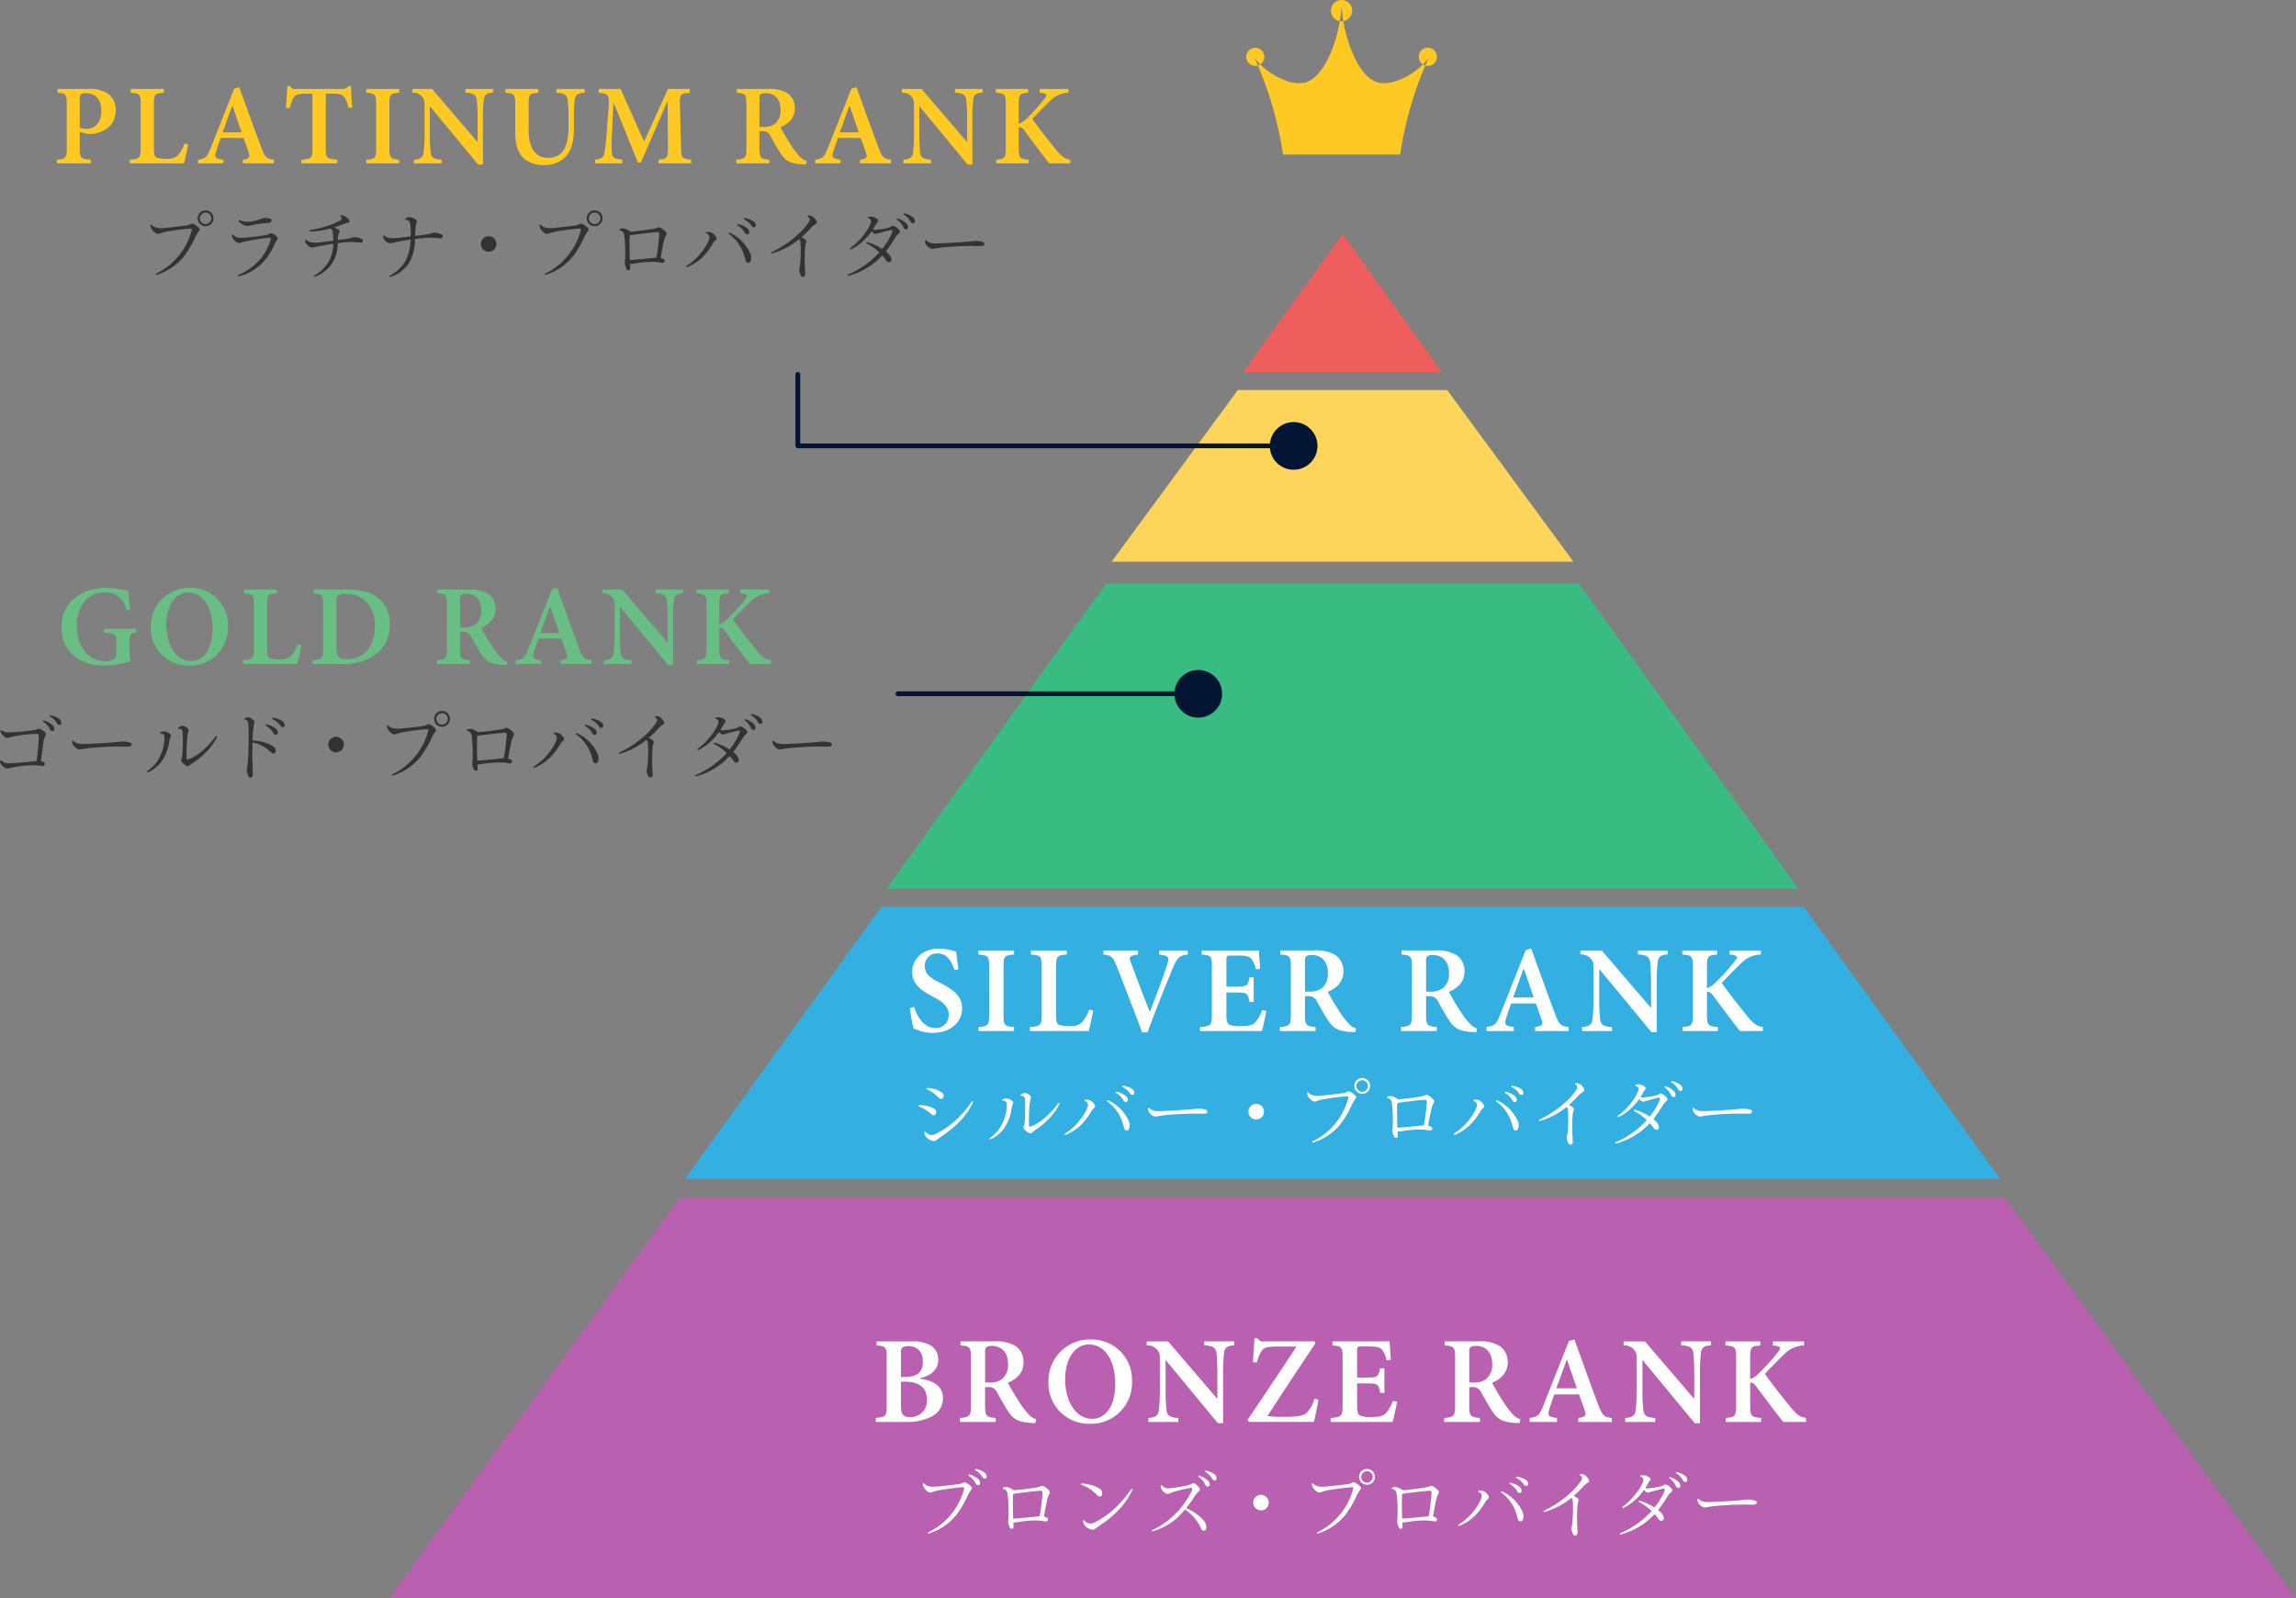 <svg id="img_feature01.svg" xmlns="http://www.w3.org/2000/svg" width="481.594" height="335.281" viewBox="0 0 481.594 335.281">
  <rect x="0" y="0" width="481.594" height="335.281" fill="#808080" stroke="none"/>
  <defs>
    <style>
      .cls-1 {
        fill: #ee5e5c;
      }

      .cls-1, .cls-10, .cls-11, .cls-2, .cls-3, .cls-4, .cls-5, .cls-6, .cls-7, .cls-8 {
        fill-rule: evenodd;
      }

      .cls-2 {
        fill: #fdd55a;
      }

      .cls-3 {
        fill: #38bc82;
      }

      .cls-4 {
        fill: #33afe2;
      }

      .cls-5 {
        fill: #b961b0;
      }

      .cls-6 {
        fill: #fff;
      }

      .cls-7 {
        fill: #333;
      }

      .cls-8 {
        fill: #ffc924;
      }

      .cls-9 {
        fill: #021634;
      }

      .cls-10 {
        fill: none;
        stroke: #021634;
        stroke-linecap: round;
        stroke-linejoin: round;
        stroke-width: 1px;
      }

      .cls-11 {
        fill: #68be83;
      }
    </style>
  </defs>
  <path id="シェイプ_1301" data-name="シェイプ 1301" class="cls-1" d="M282,50L261.166,78.974h41.668Z" transform="translate(-0.406 -0.938)"/>
  <path id="シェイプ_1301_のコピー" data-name="シェイプ 1301 のコピー" class="cls-2" d="M303.952,82.744h-43.9l-26.474,36.005h96.853Z" transform="translate(-0.406 -0.938)"/>
  <path id="シェイプ_1301_のコピー_2" data-name="シェイプ 1301 のコピー 2" class="cls-3" d="M331.545,123.331h-99.09l-46.072,64.011H377.617Z" transform="translate(-0.406 -0.938)"/>
  <path id="シェイプ_1301_のコピー_3" data-name="シェイプ 1301 のコピー 3" class="cls-4" d="M382,195.694l-3.264-4.52H185.264L182,195.694l-37.916,52.5H419.916Z" transform="translate(-0.406 -0.938)"/>
  <path id="シェイプ_1301_のコピー_4" data-name="シェイプ 1301 のコピー 4" class="cls-5" d="M421.035,252.214H142.965L82,336.219H482Z" transform="translate(-0.406 -0.938)"/>
  <path id="silver_rank_のコピー" data-name="silver rank のコピー" class="cls-6" d="M201.434,204.251c-0.208-1.638-.364-2.73-0.468-3.692a11.68,11.68,0,0,0-3.51-.65c-3.563,0-5.721,2.21-5.721,4.914,0,2.652,2.132,4.03,4.447,5.226,1.95,1.015,3.2,1.977,3.2,3.641a2.656,2.656,0,0,1-2.808,2.886c-2.549,0-3.953-2.808-4.421-4.446l-0.884.26a31.286,31.286,0,0,0,.754,4.264,9.361,9.361,0,0,0,1.482.546,8.256,8.256,0,0,0,2.575.39c3.692,0,6.136-2.262,6.136-5.148,0-2.705-2.08-4.057-4.55-5.305-2.21-1.092-3.277-1.95-3.277-3.562a2.553,2.553,0,0,1,2.653-2.652c2.158,0,3.042,1.872,3.562,3.51ZM213.108,217.2v-0.832c-2-.182-2.21-0.364-2.21-2.548V203.705c0-2.21.208-2.392,2.21-2.548V200.3h-7.463v0.858c2,0.156,2.236.338,2.236,2.548V213.82c0,2.21-.234,2.366-2.236,2.548V217.2h7.463Zm15.73-4.5a7.326,7.326,0,0,1-1.4,2.6,3.345,3.345,0,0,1-2.756.858,5.842,5.842,0,0,1-2.132-.26c-0.52-.234-0.624-0.728-0.624-2V203.679c0-2.21.234-2.366,2.236-2.522V200.3h-7.515v0.858c2.028,0.156,2.262.312,2.262,2.522v10.115c0,2.21-.26,2.392-2.47,2.574V217.2H228.76c0.234-.728.754-3.276,0.962-4.29Zm20.722-12.4h-6.006v0.858c2.106,0.26,2.184.572,1.612,2.262-0.754,2.392-2.158,6.136-3.562,9.725h-0.052c-1.248-3.173-3.224-8.347-3.952-10.349-0.416-1.118-.39-1.378,1.508-1.638V200.3h-7.255v0.858c1.586,0.156,2,.468,2.782,2.444,1.223,3.094,3.563,9.127,5.331,13.885h1.118c2-5.382,4.5-11.519,5.3-13.417,1.014-2.418,1.456-2.7,3.172-2.912V200.3Zm15.6,12.507a8.673,8.673,0,0,1-1.4,2.5c-0.6.676-1.456,0.858-3.042,0.858a6.042,6.042,0,0,1-2.444-.286c-0.494-.286-0.624-0.884-0.624-2.132v-4.629h2c2.236,0,2.5.1,2.834,1.977h0.884v-5.149h-0.884c-0.338,1.794-.6,1.95-2.834,1.95h-2v-5.642c0-.832.078-0.884,0.988-0.884h1.508c1.612,0,2.314.182,2.73,0.676a5.444,5.444,0,0,1,.962,2.236l0.884-.13c-0.1-1.508-.234-3.328-0.26-3.848H252.471v0.858c1.9,0.156,2.132.26,2.132,2.548V213.82c0,2.184-.234,2.366-2.5,2.548V217.2h13c0.234-.78.754-3.2,0.91-4.238Zm19.682,3.848a3.509,3.509,0,0,1-1.69-1.17A17.72,17.72,0,0,1,281.1,212.7c-0.78-1.17-1.768-2.913-2.184-3.719,1.794-.754,3.276-2.028,3.276-4.29a3.971,3.971,0,0,0-1.742-3.458,7.85,7.85,0,0,0-4.472-.936h-7v0.858c1.95,0.156,2.184.364,2.184,2.5V213.82c0,2.158-.286,2.366-2.288,2.548V217.2h7.489v-0.832c-2-.182-2.236-0.416-2.236-2.548v-3.927h0.6a1.82,1.82,0,0,1,1.9,1.093c0.754,1.326,1.56,2.808,2.314,3.952,1.092,1.664,2.132,2.34,4.94,2.47,0.286,0,.6.026,0.806,0.026Zm-10.712-7.723v-6.37a1.335,1.335,0,0,1,.234-1.04,2.253,2.253,0,0,1,1.248-.26c1.664,0,3.328,1.04,3.328,3.822a3.806,3.806,0,0,1-1.3,3.146,4.039,4.039,0,0,1-2.652.7H274.13Zm36.114,7.723a3.509,3.509,0,0,1-1.69-1.17A17.72,17.72,0,0,1,306.5,212.7c-0.78-1.17-1.768-2.913-2.184-3.719,1.794-.754,3.276-2.028,3.276-4.29a3.971,3.971,0,0,0-1.742-3.458,7.85,7.85,0,0,0-4.472-.936h-7v0.858c1.95,0.156,2.184.364,2.184,2.5V213.82c0,2.158-.286,2.366-2.288,2.548V217.2h7.489v-0.832c-2-.182-2.236-0.416-2.236-2.548v-3.927h0.6a1.82,1.82,0,0,1,1.9,1.093c0.754,1.326,1.56,2.808,2.314,3.952,1.092,1.664,2.132,2.34,4.94,2.47,0.286,0,.6.026,0.806,0.026Zm-10.712-7.723v-6.37a1.335,1.335,0,0,1,.234-1.04,2.253,2.253,0,0,1,1.248-.26c1.664,0,3.328,1.04,3.328,3.822a3.806,3.806,0,0,1-1.3,3.146,4.039,4.039,0,0,1-2.652.7h-0.858Zm29.9,8.269v-0.832c-1.664-.208-2-0.494-2.86-2.782-1.69-4.473-3.328-9.153-4.992-13.677l-1.144.312-5.331,13.443c-0.884,2.236-1.222,2.47-2.912,2.7V217.2h5.747v-0.832c-1.9-.234-2.029-0.546-1.586-1.95,0.312-1.04.676-2.028,1.014-2.99h5.174c0.468,1.248.91,2.47,1.2,3.328,0.364,1.092.208,1.378-1.352,1.612V217.2h7.046Zm-7.332-7.047h-4.316c0.728-1.95,1.43-3.978,2.184-5.98h0.078Zm28.132-9.854h-6.266v0.832c1.872,0.1,2.418.52,2.574,1.638,0.052,0.754.182,1.976,0.182,4.316v5.2h-0.078L336.374,200.3H331.9v0.832a2.714,2.714,0,0,1,2.236.962c0.494,0.6.52,0.962,0.52,2.73v5.538a40.046,40.046,0,0,1-.208,4.343c-0.13,1.17-.754,1.56-2.21,1.664V217.2h6.293v-0.832c-1.872-.1-2.366-0.52-2.5-1.742a39.24,39.24,0,0,1-.183-4.265v-6.11h0.052l10.921,13.209h1.092V207.085a32.787,32.787,0,0,1,.208-4.342c0.13-1.17.7-1.534,2.106-1.612V200.3Zm19.942,16.9v-0.832c-1.118-.156-1.768-0.52-2.964-1.924-1.638-2-3.926-4.837-5.668-7.333,1.352-1.4,2.73-2.86,4.056-4.108a5.9,5.9,0,0,1,4.16-1.846V200.3h-6.552v0.858l0.494,0.052c1.222,0.156,1.248.494,0.572,1.352a43.4,43.4,0,0,1-3.9,4.342,4.531,4.531,0,0,1-1.924,1.3v-4.446c0-2.262.234-2.444,2.132-2.6V200.3h-7.307v0.858c2,0.156,2.236.312,2.236,2.6v10.011c0,2.236-.26,2.418-2.158,2.6V217.2h7.385v-0.832c-2.028-.182-2.288-0.364-2.288-2.6v-4.785c0.416-.052.754,0.078,1.326,0.832,2.028,2.731,4.16,5.591,5.616,7.385h4.784Z" transform="translate(-0.406 -0.938)"/>
  <path id="プラチナ_プロバイダー_のコピー" data-name="プラチナ・プロバイダー のコピー" class="cls-7" d="M43.525,45.058a1.657,1.657,0,1,0,.016,0H43.525Zm0,2.881a1.209,1.209,0,1,1,.016,0H43.525Zm-8.932.832a4.007,4.007,0,0,1-1.617-.16,1.748,1.748,0,0,1-.784-0.544,0.226,0.226,0,0,0-.24.112,2.6,2.6,0,0,0,.24.752,2.758,2.758,0,0,0,.9.928,0.876,0.876,0,0,0,.848.048,11.108,11.108,0,0,1,1.393-.384,50.164,50.164,0,0,1,5.042-.64c0.256,0,.3.112,0.224,0.448a13.52,13.52,0,0,1-1.569,3.649,13.967,13.967,0,0,1-5.97,5.394,0.226,0.226,0,0,0,.112.24,12.011,12.011,0,0,0,5.954-4.082,22,22,0,0,0,2.257-3.906,8.725,8.725,0,0,1,.656-1.1c0.224-.288.336-0.464,0.08-0.768a3.9,3.9,0,0,0-1.136-.848,0.56,0.56,0,0,0-.528,0,3.626,3.626,0,0,1-.352.176,3.229,3.229,0,0,1-.768.176C38.755,48.34,35.81,48.708,34.593,48.772Zm22.1-1.088a0.56,0.56,0,0,0,.64-0.352,0.385,0.385,0,0,0-.224-0.5,5,5,0,0,0-1.072-.176,1.3,1.3,0,0,0-.72.128c-0.224.08-.368,0.16-0.832,0.3a9.014,9.014,0,0,1-2.065.368,4.78,4.78,0,0,1-1.841-.368,0.237,0.237,0,0,0-.16.208,4.657,4.657,0,0,0,1.281.944,1.35,1.35,0,0,0,.752.1c0.448-.064,1.185-0.256,1.713-0.352C54.883,47.86,55.891,47.748,56.692,47.684Zm-7.7,2.561a2.778,2.778,0,0,0,.24.672,2.529,2.529,0,0,0,.784.816,0.966,0.966,0,0,0,.88.112c0.352-.1.528-0.16,0.96-0.256a46.075,46.075,0,0,1,5.154-.816c0.16-.016.208,0.1,0.16,0.416a10.836,10.836,0,0,1-2.4,4.37,12.848,12.848,0,0,1-4.5,3.121,0.33,0.33,0,0,0,.08.256,10.46,10.46,0,0,0,4.9-2.657,12.788,12.788,0,0,0,2.625-3.858,7.083,7.083,0,0,1,.544-1.008c0.256-.384.3-0.544,0.08-0.784a2.855,2.855,0,0,0-.832-0.656,0.671,0.671,0,0,0-.624-0.032,2.042,2.042,0,0,1-.432.176,3.792,3.792,0,0,1-.832.192,38.826,38.826,0,0,1-4.834.528,2.559,2.559,0,0,1-1.072-.208,2.154,2.154,0,0,1-.64-0.512A0.282,0.282,0,0,0,48.993,50.245Zm27.381,0.848a4.428,4.428,0,0,0-1.329-.4,1.308,1.308,0,0,0-.56.016c-0.16.048-.288,0.08-0.464,0.144-0.192.048-.384,0.1-0.736,0.16-0.4.08-1.184,0.176-2,.288a3.641,3.641,0,0,1,.224-1.537,0.455,0.455,0,0,0-.208-0.736,4.494,4.494,0,0,0-.88-0.368c0.832-.256,1.553-0.528,2.241-0.8,0.224-.08.528-0.16,0.72-0.208,0.384-.064.464-0.256,0.224-0.592a2.894,2.894,0,0,0-.9-0.752,2.633,2.633,0,0,0-.768-0.208,0.266,0.266,0,0,0-.16.224,0.454,0.454,0,0,1,.016.832,17.5,17.5,0,0,1-4.226,1.6,22.66,22.66,0,0,1-2.257.48,0.284,0.284,0,0,0,.032.272,18.213,18.213,0,0,0,2.753-.272c0.576-.112,1.1-0.24,1.6-0.368a0.8,0.8,0,0,1,.464.592,9.7,9.7,0,0,1,.144,1.969c-1.056.128-2.833,0.4-3.793,0.4a3.71,3.71,0,0,1-1.264-.176,1.477,1.477,0,0,1-.576-0.432,0.3,0.3,0,0,0-.256.112,1.582,1.582,0,0,0,.24.752,2.721,2.721,0,0,0,.752.64,1.153,1.153,0,0,0,.912.064c0.5-.112,1.056-0.24,1.761-0.352,0.624-.128,1.409-0.256,2.225-0.368a7.728,7.728,0,0,1-.912,3.682,8.264,8.264,0,0,1-3.105,3.025,0.326,0.326,0,0,0,.128.24,7.585,7.585,0,0,0,3.633-2.8,8.015,8.015,0,0,0,1.2-4.274c0.944-.128,1.889-0.224,2.385-0.24,1.024-.032,1.7.1,2.4,0.112a0.381,0.381,0,0,0,.464-0.256A0.371,0.371,0,0,0,76.373,51.093Zm14.351-1.169a5.458,5.458,0,0,1-.7.16c-0.4.064-1.537,0.208-2.529,0.336,0.016-.464.016-0.944,0.048-1.264a5.534,5.534,0,0,1,.192-1.345c0.144-.528.128-0.656-0.192-0.88a3.456,3.456,0,0,0-.848-0.4,1.2,1.2,0,0,0-.784.032,3.947,3.947,0,0,0-.544.208,0.493,0.493,0,0,0,.08.288,1.032,1.032,0,0,1,.736.224,1.087,1.087,0,0,1,.272.688,17.2,17.2,0,0,1,.08,2.561c-1.1.144-2.833,0.352-3.714,0.352a3.793,3.793,0,0,1-1.264-.16,1.608,1.608,0,0,1-.576-0.432,0.358,0.358,0,0,0-.24.128,1.387,1.387,0,0,0,.24.752,3.122,3.122,0,0,0,.736.672,1.128,1.128,0,0,0,.9.064c0.512-.112,1.072-0.24,1.793-0.384,0.592-.112,1.361-0.224,2.1-0.336a9.949,9.949,0,0,1-1.056,4.5,8.213,8.213,0,0,1-3.457,3.153,0.26,0.26,0,0,0,.112.224A7.189,7.189,0,0,0,86.21,56.1a10.054,10.054,0,0,0,1.248-5.026c1.072-.128,2.353-0.256,2.9-0.272,1.041-.032,1.713.112,2.417,0.128a0.391,0.391,0,0,0,.464-0.288,0.36,0.36,0,0,0-.112-0.48,4.432,4.432,0,0,0-1.329-.4,1.392,1.392,0,0,0-.576.016ZM102.9,53.75a1.633,1.633,0,1,0-1.633-1.633A1.639,1.639,0,0,0,102.9,53.75Zm22.226-8.691a1.657,1.657,0,1,0,.016,0h-0.016Zm0,2.881a1.208,1.208,0,1,1,.016,0h-0.016Zm-8.932.832a4,4,0,0,1-1.616-.16,1.75,1.75,0,0,1-.785-0.544,0.226,0.226,0,0,0-.24.112,2.6,2.6,0,0,0,.24.752,2.761,2.761,0,0,0,.9.928,0.876,0.876,0,0,0,.848.048,11.068,11.068,0,0,1,1.393-.384,50.134,50.134,0,0,1,5.042-.64c0.256,0,.3.112,0.224,0.448a13.525,13.525,0,0,1-1.569,3.649,13.963,13.963,0,0,1-5.97,5.394,0.226,0.226,0,0,0,.112.24,12.011,12.011,0,0,0,5.954-4.082,21.952,21.952,0,0,0,2.257-3.906,8.722,8.722,0,0,1,.656-1.1c0.224-.288.336-0.464,0.08-0.768a3.893,3.893,0,0,0-1.136-.848,0.56,0.56,0,0,0-.528,0,3.621,3.621,0,0,1-.352.176,3.251,3.251,0,0,1-.769.176C120.355,48.34,117.41,48.708,116.193,48.772Zm23.875,1.6a0.605,0.605,0,0,0-.032-0.816,3.424,3.424,0,0,0-1.088-.864,0.678,0.678,0,0,0-.576-0.048,4.061,4.061,0,0,1-.433.176c-0.16.048-.448,0.112-0.72,0.16-0.8.128-2.8,0.4-3.745,0.48a6.565,6.565,0,0,1-.945.032,0.611,0.611,0,0,0-.144-0.144,3.727,3.727,0,0,0-1.008-.464,1.406,1.406,0,0,0-.512-0.032c-0.176.032-.3,0.064-0.481,0.112a0.323,0.323,0,0,0,0,.272,1.1,1.1,0,0,1,.961,1.04,26.472,26.472,0,0,1,.208,3.682,15.8,15.8,0,0,1-.064,1.857,1.9,1.9,0,0,0,.048.768,4.523,4.523,0,0,0,.32.832,0.422,0.422,0,0,0,.448.192,0.3,0.3,0,0,0,.272-0.336c0.016-.224,0-0.64-0.016-1.072a0.746,0.746,0,0,0,.529.064c0.416-.064,1.152-0.192,1.7-0.256a22.476,22.476,0,0,1,2.721-.144c0.689,0.032,1.281.128,1.745,0.192a0.443,0.443,0,0,0,.544-0.272,0.334,0.334,0,0,0-.128-0.432,2.335,2.335,0,0,0-.7-0.32c0.208-1.249.576-3.057,0.72-3.682A4.74,4.74,0,0,1,140.068,50.373Zm-7.555,5.106c-0.048-1.392-.064-2.721-0.064-3.649,0.016-.624.016-1.089,0.064-1.537,1.521-.24,5.058-0.656,5.827-0.656,0.272,0,.336.176,0.336,0.544a44.688,44.688,0,0,1-.592,4.786C136.771,55.127,133.554,55.447,132.513,55.479Zm25.476-7.251a0.642,0.642,0,0,0,.656.384,0.464,0.464,0,0,0,.288-0.544,1.11,1.11,0,0,0-.528-0.752,4.767,4.767,0,0,0-1.905-.656,0.269,0.269,0,0,0-.112.24A4.09,4.09,0,0,1,157.989,48.228ZM156.6,49.652a0.642,0.642,0,0,0,.657.448,0.436,0.436,0,0,0,.3-0.528,1.084,1.084,0,0,0-.464-0.784,4.737,4.737,0,0,0-1.937-.864,0.313,0.313,0,0,0-.112.24A4.217,4.217,0,0,1,156.6,49.652Zm-8.083.224a1.094,1.094,0,0,1,.544.336,1.032,1.032,0,0,1,.1.848,9.155,9.155,0,0,1-1.456,2.577,12.253,12.253,0,0,1-3.394,3.137,0.325,0.325,0,0,0,.129.24,10.014,10.014,0,0,0,3.137-1.953,13.274,13.274,0,0,0,2.337-3.025,2.74,2.74,0,0,1,.528-0.624,0.547,0.547,0,0,0,.16-0.784,3.551,3.551,0,0,0-.72-0.768,1.626,1.626,0,0,0-.737-0.256c-0.176,0-.384,0-0.592.016A0.242,0.242,0,0,0,148.513,49.876Zm8.724,6.163a0.464,0.464,0,0,0,.512-0.192,1.5,1.5,0,0,0,.192-0.72,2.32,2.32,0,0,0-.224-1.153,8.71,8.71,0,0,0-2.673-3.281,7.21,7.21,0,0,0-1.713-.976,0.214,0.214,0,0,0-.128.224,8.654,8.654,0,0,1,1.937,1.889,8.182,8.182,0,0,1,1.168,2.161c0.256,0.7.4,1.281,0.481,1.569a0.566,0.566,0,0,0,.432.48h0.016Zm14.351-8.852a3.185,3.185,0,0,0-.624-0.736,1.415,1.415,0,0,0-1.1-.3,0.345,0.345,0,0,0-.064.256,0.645,0.645,0,0,1,.336.976,13.277,13.277,0,0,1-2.337,2.721,22.931,22.931,0,0,1-5.634,3.762,0.313,0.313,0,0,0,.112.24,15.434,15.434,0,0,0,5.762-3.009,1.775,1.775,0,0,1,.273.88,30.886,30.886,0,0,1-.016,3.457,10.9,10.9,0,0,1-.209,1.777,1.672,1.672,0,0,0,.048.928,4.376,4.376,0,0,0,.273.656,0.447,0.447,0,0,0,.528.208,0.525,0.525,0,0,0,.368-0.576c0-.24-0.064-1.056-0.1-2.209-0.032-1.521.032-2.8,0.08-3.457a3.308,3.308,0,0,1,.176-0.88,0.51,0.51,0,0,0-.08-0.608,2.31,2.31,0,0,0-.912-0.544,22.569,22.569,0,0,0,1.84-1.777,4.65,4.65,0,0,1,1.089-.976A0.479,0.479,0,0,0,171.588,47.187Zm20.722,0.08a1.113,1.113,0,0,0-.449-0.768,4.494,4.494,0,0,0-1.808-.8,0.276,0.276,0,0,0-.128.224,4.037,4.037,0,0,1,1.44,1.425,0.625,0.625,0,0,0,.609.448A0.448,0.448,0,0,0,192.31,47.267Zm-6.851,5.874a12.6,12.6,0,0,0-1.873-.976,9.663,9.663,0,0,0-1.36-.464,0.293,0.293,0,0,0-.112.272,9.572,9.572,0,0,1,1.472.864,11.453,11.453,0,0,1,1.249,1.056,19.122,19.122,0,0,1-6.643,4.674,0.219,0.219,0,0,0,.1.256,15.13,15.13,0,0,0,7.171-4.29,12.239,12.239,0,0,1,.784.96,0.731,0.731,0,0,0,.689.432,0.54,0.54,0,0,0,.416-0.736,2.183,2.183,0,0,0-.593-1.008,5.6,5.6,0,0,0-.544-0.5l0.032-.048a35.8,35.8,0,0,0,2.017-2.977,4.829,4.829,0,0,1,.5-0.592,2.773,2.773,0,0,0,.3-0.288,0.389,0.389,0,0,0-.032-0.56,2.816,2.816,0,0,0-1.056-.848,0.615,0.615,0,0,0-.56.032,1.893,1.893,0,0,1-.3.176,3.609,3.609,0,0,1-.561.192,20.974,20.974,0,0,1-2.449.368,2.619,2.619,0,0,1-.608-0.064c0.176-.256.32-0.512,0.464-0.768a6.973,6.973,0,0,1,.545-0.848,0.345,0.345,0,0,0-.032-0.512,2.651,2.651,0,0,0-.865-0.48,1.8,1.8,0,0,0-.512-0.08,4.588,4.588,0,0,0-.624.064,0.286,0.286,0,0,0-.016.256,0.744,0.744,0,0,1,.608.4,1.108,1.108,0,0,1-.048.7,10.574,10.574,0,0,1-1.393,2.337,14.618,14.618,0,0,1-2.961,2.913,0.3,0.3,0,0,0,.128.24,10.123,10.123,0,0,0,2.817-1.953,12.856,12.856,0,0,0,1.633-1.889,4.745,4.745,0,0,0,.432.416,0.7,0.7,0,0,0,.736.064c0.593-.176,2.369-0.656,2.85-0.752,0.272-.048.432,0.1,0.24,0.592a15.281,15.281,0,0,1-2.017,3.329Zm3.2-6.387a0.238,0.238,0,0,0-.128.224,4.241,4.241,0,0,1,1.361,1.585,0.678,0.678,0,0,0,.608.5,0.444,0.444,0,0,0,.352-0.5,1.176,1.176,0,0,0-.384-0.816A4.6,4.6,0,0,0,188.66,46.755Zm6.6,5.01a2.5,2.5,0,0,1-.592-0.464,0.5,0.5,0,0,0-.256.1,1.986,1.986,0,0,0,.24.816,2.7,2.7,0,0,0,.784.752,1.136,1.136,0,0,0,.945.112c0.624-.1,1.088-0.176,2.049-0.272,1.328-.112,3.6-0.272,5.026-0.272,1.2-.032,2.417.048,3.009-0.016a0.389,0.389,0,0,0,.384-0.256,1.089,1.089,0,0,0,.032-0.24,0.356,0.356,0,0,0-.272-0.3,6.825,6.825,0,0,0-.945-0.224,4.684,4.684,0,0,0-.832-0.016c-0.24.016-.96,0.112-1.44,0.144-0.929.08-5.074,0.368-6.8,0.368A3.2,3.2,0,0,1,195.264,51.765Z" transform="translate(-0.406 -0.938)"/>
  <path id="ゴールド_プロバイダー_のコピー" data-name="ゴールド・プロバイダー のコピー" class="cls-7" d="M13.254,152.443a1.137,1.137,0,0,0-.48-0.752,4.98,4.98,0,0,0-1.841-.736,0.259,0.259,0,0,0-.1.24,4.1,4.1,0,0,1,1.473,1.36c0.256,0.385.432,0.481,0.64,0.417A0.454,0.454,0,0,0,13.254,152.443ZM11.381,153a4.6,4.6,0,0,0-1.841-.945,0.326,0.326,0,0,0-.128.24,4.024,4.024,0,0,1,1.425,1.537,0.664,0.664,0,0,0,.624.464,0.422,0.422,0,0,0,.336-0.5A1.13,1.13,0,0,0,11.381,153Zm-2.545.864a0.683,0.683,0,0,0-.56,0,4.533,4.533,0,0,1-.432.144,4.329,4.329,0,0,1-.656.128,49.562,49.562,0,0,1-5.106.432,2.313,2.313,0,0,1-.864-0.16,3.275,3.275,0,0,1-.528-0.3,0.368,0.368,0,0,0-.224.144,2.4,2.4,0,0,0,.256.576,3.2,3.2,0,0,0,.816.785,0.9,0.9,0,0,0,.736.032c0.512-.144.928-0.24,1.489-0.352a42.149,42.149,0,0,1,4.45-.433c0.208,0,.32.256,0.32,0.593,0,1.152-.24,3.5-0.448,5.09-0.176.032-.416,0.064-0.688,0.1-1.441.16-4.274,0.4-5.186,0.4a2.107,2.107,0,0,1-.864-0.144,1.836,1.836,0,0,1-.672-0.5,0.3,0.3,0,0,0-.256.112,1.788,1.788,0,0,0,.176.688,2.571,2.571,0,0,0,.784.768,1.022,1.022,0,0,0,.864.112c0.512-.1,1.168-0.256,1.649-0.336a26.612,26.612,0,0,1,3.73-.288,16.535,16.535,0,0,1,1.7.16,0.4,0.4,0,0,0,.464-0.288,0.367,0.367,0,0,0-.16-0.5,2.737,2.737,0,0,0-.64-0.272c0.16-1.249.464-3.522,0.56-4.13a3.987,3.987,0,0,1,.192-0.736c0.08-.208.176-0.384,0.224-0.5a0.468,0.468,0,0,0-.1-0.641A3.491,3.491,0,0,0,8.836,153.868Zm7.548,2.9a2.5,2.5,0,0,1-.592-0.464,0.5,0.5,0,0,0-.256.1,1.985,1.985,0,0,0,.24.816,2.7,2.7,0,0,0,.784.753,1.135,1.135,0,0,0,.944.112c0.624-.1,1.088-0.176,2.049-0.272,1.329-.112,3.6-0.273,5.026-0.273,1.2-.032,2.417.048,3.009-0.016a0.389,0.389,0,0,0,.384-0.256,1.089,1.089,0,0,0,.032-0.24,0.355,0.355,0,0,0-.272-0.3,6.837,6.837,0,0,0-.944-0.224,4.688,4.688,0,0,0-.832-0.016c-0.24.016-.96,0.112-1.44,0.144-0.928.08-5.074,0.368-6.8,0.368A3.2,3.2,0,0,1,16.384,156.765Zm21.378-3.217a0.32,0.32,0,0,0,.1.272,0.682,0.682,0,0,1,.592.1,0.8,0.8,0,0,1,.256.608,37.125,37.125,0,0,1-.064,4.786,4.673,4.673,0,0,1-.192.833,0.661,0.661,0,0,0,.1.656,3.382,3.382,0,0,0,.96.768,0.529,0.529,0,0,0,.64-0.048c0.288-.24.464-0.384,0.672-0.528a16.679,16.679,0,0,0,3.153-2.657,11.177,11.177,0,0,0,2-2.913,0.377,0.377,0,0,0-.256-0.144,14.728,14.728,0,0,1-2.337,2.657,10.716,10.716,0,0,1-3.489,2.321c-0.192.048-.32,0.016-0.352-0.257a40.235,40.235,0,0,1,.128-4.321,10.533,10.533,0,0,1,.24-1.361,0.462,0.462,0,0,0-.112-0.56,2.144,2.144,0,0,0-.8-0.5,0.8,0.8,0,0,0-.576-0.016A4.736,4.736,0,0,0,37.762,153.548Zm-3.73,1.264a0.922,0.922,0,0,1,.608.16,0.752,0.752,0,0,1,.272.561A9.263,9.263,0,0,1,33.7,160.11a8.038,8.038,0,0,1-2.449,2.61,0.364,0.364,0,0,0,.144.24,7.279,7.279,0,0,0,2.673-1.985,9.762,9.762,0,0,0,1.857-4.578,6.438,6.438,0,0,1,.256-0.928,0.44,0.44,0,0,0-.192-0.657,2.657,2.657,0,0,0-.88-0.432,1.316,1.316,0,0,0-.608-0.016c-0.144.048-.384,0.128-0.512,0.176A0.286,0.286,0,0,0,34.033,154.812Zm23.523,2.577a7.255,7.255,0,0,0-2.1-.832,14.033,14.033,0,0,0-2.065-.32,17.2,17.2,0,0,1,.32-3.537,0.542,0.542,0,0,0-.144-0.7,2.479,2.479,0,0,0-.768-0.512,0.89,0.89,0,0,0-.672-0.048c-0.112.048-.288,0.1-0.464,0.176a0.345,0.345,0,0,0,.08.272,0.692,0.692,0,0,1,.48.192,1.057,1.057,0,0,1,.24.592c0.1,0.769.1,2.273,0.1,3.618s-0.08,2.945-.128,3.809A15.114,15.114,0,0,1,52.226,162a2.239,2.239,0,0,0,0,.8,4.347,4.347,0,0,0,.288.976,0.459,0.459,0,0,0,.512.256,0.484,0.484,0,0,0,.4-0.528c0.016-.464-0.016-1.425-0.064-2.561-0.048-1.329,0-3.3.016-4.258a7.176,7.176,0,0,1,2.081.72,9,9,0,0,1,1.809,1.345,0.661,0.661,0,0,0,.624.24,0.47,0.47,0,0,0,.336-0.352,1.089,1.089,0,0,0-.064-0.624A1.634,1.634,0,0,0,57.556,157.389Zm2.545-4.513a1.129,1.129,0,0,0-.56-0.753,5.013,5.013,0,0,0-1.953-.64,0.251,0.251,0,0,0-.112.24,4.4,4.4,0,0,1,1.665,1.345c0.288,0.368.464,0.448,0.672,0.384A0.449,0.449,0,0,0,60.1,152.876Zm-1.9.848a4.838,4.838,0,0,0-2-.864,0.305,0.305,0,0,0-.1.256,4.462,4.462,0,0,1,1.6,1.52,0.657,0.657,0,0,0,.672.432,0.454,0.454,0,0,0,.32-0.544A1.193,1.193,0,0,0,58.2,153.724Zm12.7,5.026a1.633,1.633,0,1,0-1.633-1.633A1.639,1.639,0,0,0,70.9,158.75Zm22.226-8.692a1.657,1.657,0,1,0,.016,0H93.125Zm0,2.882a1.209,1.209,0,1,1,.016,0H93.125Zm-8.932.832a4.007,4.007,0,0,1-1.617-.16,1.748,1.748,0,0,1-.784-0.544,0.226,0.226,0,0,0-.24.112,2.6,2.6,0,0,0,.24.752,2.757,2.757,0,0,0,.9.928,0.876,0.876,0,0,0,.848.048,11.111,11.111,0,0,1,1.393-.384,50.167,50.167,0,0,1,5.042-.64c0.256,0,.3.112,0.224,0.448a13.523,13.523,0,0,1-1.569,3.65,13.969,13.969,0,0,1-5.97,5.394,0.226,0.226,0,0,0,.112.24,12.009,12.009,0,0,0,5.954-4.082,22,22,0,0,0,2.257-3.905,8.723,8.723,0,0,1,.656-1.1c0.224-.288.336-0.464,0.08-0.768a3.9,3.9,0,0,0-1.136-.848,0.56,0.56,0,0,0-.528,0,3.6,3.6,0,0,1-.352.176,3.229,3.229,0,0,1-.768.176C88.355,153.34,85.41,153.708,84.193,153.772Zm23.875,1.6a0.606,0.606,0,0,0-.032-0.817,3.425,3.425,0,0,0-1.088-.864,0.678,0.678,0,0,0-.576-0.048,4.038,4.038,0,0,1-.433.176c-0.16.048-.448,0.112-0.72,0.16-0.8.128-2.8,0.4-3.745,0.48a6.565,6.565,0,0,1-.945.032,0.611,0.611,0,0,0-.144-0.144,3.729,3.729,0,0,0-1.008-.464,1.407,1.407,0,0,0-.512-0.032c-0.176.032-.3,0.064-0.48,0.112a0.323,0.323,0,0,0,0,.272,1.1,1.1,0,0,1,.96,1.041,26.448,26.448,0,0,1,.208,3.681,15.8,15.8,0,0,1-.064,1.857,1.9,1.9,0,0,0,.048.768,4.519,4.519,0,0,0,.32.832,0.423,0.423,0,0,0,.448.193,0.3,0.3,0,0,0,.272-0.337c0.016-.224,0-0.64-0.016-1.072a0.746,0.746,0,0,0,.529.064c0.416-.064,1.152-0.192,1.7-0.256a22.5,22.5,0,0,1,2.721-.144c0.689,0.032,1.281.128,1.745,0.192a0.443,0.443,0,0,0,.544-0.272,0.334,0.334,0,0,0-.128-0.432,2.351,2.351,0,0,0-.7-0.321c0.208-1.248.576-3.057,0.72-3.681A4.738,4.738,0,0,1,108.068,155.373Zm-7.555,5.106c-0.048-1.393-.064-2.721-0.064-3.65,0.016-.624.016-1.088,0.064-1.536,1.521-.241,5.058-0.657,5.827-0.657,0.272,0,.336.176,0.336,0.545a44.669,44.669,0,0,1-.592,4.785C104.771,160.127,101.554,160.447,100.513,160.479Zm25.476-7.251a0.642,0.642,0,0,0,.656.384,0.464,0.464,0,0,0,.288-0.544,1.112,1.112,0,0,0-.528-0.753,4.769,4.769,0,0,0-1.905-.656,0.269,0.269,0,0,0-.112.24A4.09,4.09,0,0,1,125.989,153.228Zm-1.393,1.424a0.642,0.642,0,0,0,.657.448,0.436,0.436,0,0,0,.3-0.528,1.083,1.083,0,0,0-.464-0.784,4.736,4.736,0,0,0-1.937-.864,0.313,0.313,0,0,0-.112.24A4.216,4.216,0,0,1,124.6,154.652Zm-8.083.224a1.088,1.088,0,0,1,.544.337,1.031,1.031,0,0,1,.1.848,9.163,9.163,0,0,1-1.456,2.577,12.252,12.252,0,0,1-3.394,3.137,0.324,0.324,0,0,0,.129.24,10,10,0,0,0,3.137-1.953,13.251,13.251,0,0,0,2.337-3.025,2.738,2.738,0,0,1,.528-0.624,0.546,0.546,0,0,0,.16-0.784,3.554,3.554,0,0,0-.72-0.769,1.627,1.627,0,0,0-.737-0.256c-0.176,0-.384,0-0.592.016A0.242,0.242,0,0,0,116.513,154.876Zm8.724,6.163a0.464,0.464,0,0,0,.512-0.192,1.5,1.5,0,0,0,.192-0.72,2.319,2.319,0,0,0-.224-1.153,8.709,8.709,0,0,0-2.673-3.281,7.212,7.212,0,0,0-1.713-.977,0.214,0.214,0,0,0-.128.224,8.679,8.679,0,0,1,1.937,1.889,8.183,8.183,0,0,1,1.168,2.161c0.256,0.7.4,1.281,0.481,1.569a0.565,0.565,0,0,0,.432.48h0.016Zm14.351-8.852a3.184,3.184,0,0,0-.624-0.736,1.415,1.415,0,0,0-1.1-.3,0.345,0.345,0,0,0-.064.256,0.645,0.645,0,0,1,.336.976,13.242,13.242,0,0,1-2.337,2.721,22.907,22.907,0,0,1-5.634,3.762,0.313,0.313,0,0,0,.112.24,15.437,15.437,0,0,0,5.762-3.009,1.774,1.774,0,0,1,.273.88,30.9,30.9,0,0,1-.016,3.458,10.89,10.89,0,0,1-.209,1.776,1.674,1.674,0,0,0,.048.929,4.372,4.372,0,0,0,.273.656,0.447,0.447,0,0,0,.528.208,0.525,0.525,0,0,0,.368-0.576c0-.24-0.064-1.057-0.1-2.209-0.032-1.521.032-2.8,0.08-3.457a3.305,3.305,0,0,1,.176-0.881,0.509,0.509,0,0,0-.08-0.608,2.308,2.308,0,0,0-.912-0.544,22.736,22.736,0,0,0,1.84-1.777,4.649,4.649,0,0,1,1.089-.976A0.48,0.48,0,0,0,139.588,152.187Zm20.722,0.08a1.113,1.113,0,0,0-.449-0.768,4.494,4.494,0,0,0-1.808-.8,0.276,0.276,0,0,0-.128.224,4.036,4.036,0,0,1,1.44,1.424,0.626,0.626,0,0,0,.609.449A0.449,0.449,0,0,0,160.31,152.267Zm-6.851,5.875a12.594,12.594,0,0,0-1.873-.977,9.663,9.663,0,0,0-1.36-.464,0.293,0.293,0,0,0-.112.272,9.508,9.508,0,0,1,1.472.865,11.45,11.45,0,0,1,1.249,1.056,19.125,19.125,0,0,1-6.643,4.674,0.219,0.219,0,0,0,.1.256,15.125,15.125,0,0,0,7.171-4.29,12.26,12.26,0,0,1,.784.961,0.731,0.731,0,0,0,.689.432,0.54,0.54,0,0,0,.416-0.736,2.18,2.18,0,0,0-.593-1.009,5.585,5.585,0,0,0-.544-0.5l0.032-.048a35.8,35.8,0,0,0,2.017-2.977,4.926,4.926,0,0,1,.5-0.593,2.774,2.774,0,0,0,.3-0.288,0.389,0.389,0,0,0-.032-0.56,2.816,2.816,0,0,0-1.056-.848,0.616,0.616,0,0,0-.56.032,1.885,1.885,0,0,1-.3.176,3.609,3.609,0,0,1-.561.192,20.994,20.994,0,0,1-2.449.368,2.619,2.619,0,0,1-.608-0.064c0.176-.256.32-0.512,0.464-0.768a7.043,7.043,0,0,1,.545-0.849,0.345,0.345,0,0,0-.032-0.512,2.653,2.653,0,0,0-.865-0.48,1.8,1.8,0,0,0-.512-0.08,4.588,4.588,0,0,0-.624.064,0.286,0.286,0,0,0-.016.256,0.744,0.744,0,0,1,.608.4,1.111,1.111,0,0,1-.048.705,10.572,10.572,0,0,1-1.393,2.336,14.621,14.621,0,0,1-2.961,2.914,0.3,0.3,0,0,0,.128.24,10.126,10.126,0,0,0,2.817-1.953,12.857,12.857,0,0,0,1.633-1.889,4.751,4.751,0,0,0,.432.416,0.7,0.7,0,0,0,.736.064c0.593-.176,2.369-0.656,2.85-0.752,0.272-.048.432,0.1,0.24,0.592a15.27,15.27,0,0,1-2.017,3.33Zm3.2-6.387a0.238,0.238,0,0,0-.128.224,4.242,4.242,0,0,1,1.361,1.585,0.678,0.678,0,0,0,.608.5,0.444,0.444,0,0,0,.352-0.5,1.175,1.175,0,0,0-.384-0.816A4.591,4.591,0,0,0,156.66,151.755Zm6.6,5.01a2.5,2.5,0,0,1-.592-0.464,0.5,0.5,0,0,0-.256.1,1.985,1.985,0,0,0,.24.816,2.7,2.7,0,0,0,.784.753,1.136,1.136,0,0,0,.945.112c0.624-.1,1.088-0.176,2.049-0.272,1.328-.112,3.6-0.273,5.026-0.273,1.2-.032,2.417.048,3.009-0.016a0.389,0.389,0,0,0,.384-0.256,1.089,1.089,0,0,0,.032-0.24,0.355,0.355,0,0,0-.272-0.3,6.812,6.812,0,0,0-.945-0.224,4.684,4.684,0,0,0-.832-0.016c-0.24.016-.96,0.112-1.44,0.144-0.929.08-5.074,0.368-6.8,0.368A3.2,3.2,0,0,1,163.264,156.765Z" transform="translate(-0.406 -0.938)"/>
  <path id="platinum_rank_のコピー" data-name="platinum rank のコピー" class="cls-8" d="M12.484,19.6v0.792c1.7,0.144,1.92.288,1.92,2.352V32.08c0,2.016-.216,2.184-2.064,2.352V35.2h7.1V34.432c-2.088-.168-2.3-0.312-2.3-2.328v-3.48l1.7,0.408a4.85,4.85,0,0,0,1.008-.024c2.472-.312,4.825-1.776,4.825-4.968A4.048,4.048,0,0,0,23,20.559a7,7,0,0,0-4.152-.96H12.484Zm4.656,2.016a1.122,1.122,0,0,1,.24-0.888,1.865,1.865,0,0,1,1.056-.24c1.632,0,3.216.96,3.216,3.624,0,3.168-1.92,3.864-3.048,3.864a4.4,4.4,0,0,1-1.464-.24v-6.12Zm21.937,9.433a6.765,6.765,0,0,1-1.3,2.4,3.088,3.088,0,0,1-2.544.792A5.391,5.391,0,0,1,33.268,34c-0.48-.216-0.576-0.672-0.576-1.848V22.719c0-2.04.216-2.184,2.064-2.328V19.6H27.82v0.792c1.872,0.144,2.088.288,2.088,2.328v9.337c0,2.04-.24,2.208-2.28,2.376V35.2H39c0.216-.672.7-3.024,0.888-3.96ZM57.845,35.2V34.432C56.309,34.24,56,33.976,55.2,31.864c-1.56-4.128-3.072-8.449-4.608-12.625l-1.056.288L44.62,31.936c-0.816,2.064-1.128,2.28-2.688,2.5V35.2h5.3V34.432c-1.752-.216-1.872-0.5-1.464-1.8,0.288-.96.624-1.872,0.936-2.76h4.776c0.432,1.152.84,2.28,1.1,3.072,0.336,1.008.192,1.272-1.248,1.488V35.2h6.5Zm-6.769-6.5H47.092c0.672-1.8,1.32-3.672,2.016-5.52H49.18Zm23.209-5.184c-0.12-1.488-.24-3.48-0.24-4.512H73.493a1.484,1.484,0,0,1-1.32.6h-9.6a1.261,1.261,0,0,1-1.344-.6H60.676c-0.048,1.248-.192,2.952-0.288,4.584H61.2a5.983,5.983,0,0,1,.912-2.328c0.336-.456.792-0.672,2.76-0.672h1.08v11.5c0,1.992-.24,2.184-2.3,2.352V35.2H71.14V34.432c-2.184-.168-2.4-0.36-2.4-2.352v-11.5h1.3c1.56,0,2.088.144,2.52,0.624a5.749,5.749,0,0,1,.936,2.352ZM84.124,35.2V34.432c-1.848-.168-2.04-0.336-2.04-2.352V22.743c0-2.04.192-2.208,2.04-2.352V19.6H77.236v0.792c1.848,0.144,2.064.312,2.064,2.352V32.08c0,2.04-.216,2.184-2.064,2.352V35.2h6.889Zm19.7-15.6H98.044v0.768c1.728,0.1,2.233.48,2.377,1.512,0.048,0.7.168,1.824,0.168,3.984v4.8h-0.072L91.036,19.6H86.908v0.768a2.506,2.506,0,0,1,2.064.888c0.456,0.552.48,0.888,0.48,2.52v5.112A36.962,36.962,0,0,1,89.26,32.9c-0.12,1.08-.7,1.44-2.04,1.536V35.2h5.809V34.432c-1.728-.1-2.184-0.48-2.3-1.608a36.307,36.307,0,0,1-.168-3.936v-5.64H90.6L100.685,35.44h1.008V25.863a30.271,30.271,0,0,1,.192-4.008c0.12-1.08.648-1.416,1.944-1.488V19.6Zm19.2,0h-5.905v0.792c1.657,0.1,2.185.5,2.329,1.368a24.714,24.714,0,0,1,.216,3.576v2.28c0,4.008-1.2,6.433-4.273,6.433-2.736,0-4.1-2.136-4.1-5.833v-5.3c0-2.232.216-2.376,2.016-2.52V19.6h-6.865v0.792c1.825,0.168,2.041.288,2.041,2.52V28.7c0,2.808.672,4.584,2.04,5.664a6.676,6.676,0,0,0,4.1,1.2,6.069,6.069,0,0,0,4.393-1.728c1.368-1.44,1.776-3.48,1.776-6.121V25.335a25.472,25.472,0,0,1,.168-3.528c0.12-.912.7-1.344,2.064-1.416V19.6Zm22.344,15.6V34.432c-1.968-.192-2.064-0.36-2.112-2.688l-0.24-8.857c-0.048-2.184.072-2.3,2.064-2.5V19.6h-4.56l-5.017,11.041L130.588,19.6H125.98v0.792c2.112,0.192,2.28.432,2.064,3.312l-0.36,4.824a43.051,43.051,0,0,1-.5,4.488c-0.144.888-.6,1.272-1.969,1.392V35.2h5.713V34.408c-1.608-.144-2.112-0.336-2.184-1.44a30.19,30.19,0,0,1,.024-3.912l0.312-6.48h0.072l5.064,12.457h0.624l5.5-12.721h0.1l0.072,9.433c0,2.328-.1,2.5-1.968,2.688V35.2h6.84Zm24.216-.5a3.238,3.238,0,0,1-1.56-1.08,16.41,16.41,0,0,1-1.9-2.568c-0.72-1.08-1.632-2.688-2.016-3.432,1.656-.7,3.025-1.872,3.025-3.96a3.666,3.666,0,0,0-1.609-3.192A7.245,7.245,0,0,0,161.4,19.6h-6.457v0.792c1.8,0.144,2.017.336,2.017,2.3V32.08c0,1.992-.264,2.184-2.113,2.352V35.2h6.913V34.432c-1.848-.168-2.064-0.384-2.064-2.352V28.455h0.552A1.68,1.68,0,0,1,162,29.463c0.7,1.224,1.44,2.592,2.136,3.648,1.008,1.536,1.968,2.16,4.561,2.28,0.264,0,.552.024,0.744,0.024ZM159.7,27.567V21.687a1.232,1.232,0,0,1,.216-0.96,2.08,2.08,0,0,1,1.152-.24c1.536,0,3.072.96,3.072,3.528a3.513,3.513,0,0,1-1.2,2.9,3.728,3.728,0,0,1-2.448.648H159.7ZM187.3,35.2V34.432c-1.536-.192-1.848-0.456-2.64-2.568-1.561-4.128-3.073-8.449-4.609-12.625L179,19.526l-4.92,12.409c-0.816,2.064-1.128,2.28-2.689,2.5V35.2h5.305V34.432c-1.752-.216-1.872-0.5-1.464-1.8,0.288-.96.624-1.872,0.936-2.76h4.776c0.432,1.152.84,2.28,1.1,3.072,0.336,1.008.192,1.272-1.248,1.488V35.2h6.5Zm-6.769-6.5h-3.984c0.672-1.8,1.32-3.672,2.016-5.52h0.072ZM206.5,19.6h-5.785v0.768c1.729,0.1,2.233.48,2.377,1.512,0.048,0.7.168,1.824,0.168,3.984v4.8h-0.072L193.708,19.6h-4.129v0.768a2.506,2.506,0,0,1,2.065.888c0.456,0.552.48,0.888,0.48,2.52v5.112a36.962,36.962,0,0,1-.192,4.008c-0.12,1.08-.7,1.44-2.04,1.536V35.2H195.7V34.432c-1.728-.1-2.184-0.48-2.3-1.608a36.307,36.307,0,0,1-.168-3.936v-5.64h0.048L203.357,35.44h1.008V25.863a30.271,30.271,0,0,1,.192-4.008c0.12-1.08.648-1.416,1.944-1.488V19.6Zm18.408,15.6V34.432c-1.032-.144-1.632-0.48-2.736-1.776-1.513-1.848-3.625-4.464-5.233-6.769,1.248-1.3,2.52-2.64,3.745-3.792a5.442,5.442,0,0,1,3.84-1.7V19.6h-6.049v0.792l0.456,0.048c1.128,0.144,1.152.456,0.528,1.248a40.058,40.058,0,0,1-3.6,4.008,4.182,4.182,0,0,1-1.776,1.2v-4.1c0-2.088.216-2.256,1.968-2.4V19.6h-6.744v0.792c1.848,0.144,2.064.288,2.064,2.4v9.241c0,2.064-.24,2.232-1.992,2.4V35.2H216.2V34.432c-1.872-.168-2.112-0.336-2.112-2.4V27.615a1.285,1.285,0,0,1,1.224.768c1.872,2.52,3.84,5.16,5.184,6.817h4.417Z" transform="translate(-0.406 -0.938)"/>
  <circle id="楕円形_934" data-name="楕円形 934" class="cls-9" cx="271.344" cy="93.531" r="5"/>
  <circle id="楕円形_934-2" data-name="楕円形 934" class="cls-9" cx="251.344" cy="145.531" r="5"/>
  <path id="シェイプ_932" data-name="シェイプ 932" class="cls-10" d="M167.754,79.459v15h99" transform="translate(-0.406 -0.938)"/>
  <path id="シェイプ_932-2" data-name="シェイプ 932" class="cls-10" d="M188.754,146.458h58" transform="translate(-0.406 -0.938)"/>
  <path id="gold_rank_のコピー" data-name="gold rank のコピー" class="cls-11" d="M29,132.831H22.212V133.6c2.448,0.216,2.592.384,2.592,2.064v2.209a1.439,1.439,0,0,1-.624,1.416,3.656,3.656,0,0,1-1.632.336c-4.176,0-6.049-3.889-6.049-7.441,0-4.344,2.568-6.985,5.736-6.985a4.342,4.342,0,0,1,4.656,3.769l0.816-.144c-0.192-1.8-.312-3.073-0.384-3.913a21.917,21.917,0,0,0-4.656-.672c-4.92,0-9.385,2.809-9.385,8.329,0,4.777,3.552,7.993,9.025,7.993a23.71,23.71,0,0,0,5.448-.888,10.538,10.538,0,0,1-.168-2.256v-1.969c0-1.512.144-1.632,1.416-1.848v-0.768Zm11.327-8.593a8.026,8.026,0,0,0-8.281,8.233,7.822,7.822,0,0,0,7.993,8.089,7.939,7.939,0,0,0,8.185-8.329A7.776,7.776,0,0,0,40.332,124.238Zm-0.456.96c2.928,0,5.113,2.809,5.113,7.681,0,4.489-2.04,6.721-4.464,6.721-3.192,0-5.232-3.409-5.232-7.657C35.292,127.671,37.38,125.2,39.876,125.2Zm22.944,10.849a6.769,6.769,0,0,1-1.3,2.4,3.088,3.088,0,0,1-2.544.792,5.394,5.394,0,0,1-1.968-.24c-0.48-.216-0.576-0.672-0.576-1.849v-9.432c0-2.041.216-2.185,2.064-2.329V124.6H51.564v0.792c1.872,0.144,2.088.288,2.088,2.329v9.336c0,2.041-.24,2.209-2.28,2.377V140.2H62.749c0.216-.672.7-3.025,0.888-3.961ZM66.2,124.6v0.792c1.752,0.144,1.968.288,1.968,2.353v9.336c0,2.041-.216,2.185-2.184,2.353V140.2h6a11.67,11.67,0,0,0,7.225-1.992,7.669,7.669,0,0,0,2.976-6.409,6.877,6.877,0,0,0-2.088-5.136c-1.512-1.441-3.816-2.065-6.841-2.065H66.2Zm4.776,2.593a1.937,1.937,0,0,1,.264-1.344,2.815,2.815,0,0,1,1.656-.337,5.808,5.808,0,0,1,3.96,1.321,6.689,6.689,0,0,1,2.184,5.4c0,4.1-2.184,6.985-5.857,6.985-1.68,0-2.208-.552-2.208-2.305v-9.72Zm35.809,12.5a3.239,3.239,0,0,1-1.56-1.08,16.329,16.329,0,0,1-1.9-2.569c-0.721-1.08-1.633-2.688-2.017-3.432,1.656-.7,3.025-1.872,3.025-3.96a3.667,3.667,0,0,0-1.609-3.193A7.246,7.246,0,0,0,98.6,124.6H92.148v0.792c1.8,0.144,2.016.336,2.016,2.3v9.384c0,1.993-.264,2.185-2.112,2.353V140.2h6.913v-0.768c-1.848-.168-2.064-0.384-2.064-2.353v-3.624h0.552a1.681,1.681,0,0,1,1.752,1.008c0.7,1.224,1.44,2.592,2.136,3.649,1.008,1.536,1.969,2.16,4.561,2.28,0.264,0,.552.024,0.744,0.024ZM96.9,132.567v-5.88a1.236,1.236,0,0,1,.216-0.961,2.08,2.08,0,0,1,1.152-.24c1.536,0,3.072.961,3.072,3.529a3.513,3.513,0,0,1-1.2,2.9,3.728,3.728,0,0,1-2.448.648H96.9Zm27.6,7.633v-0.768c-1.536-.192-1.848-0.456-2.64-2.569-1.56-4.128-3.073-8.448-4.609-12.625l-1.056.288-4.92,12.409c-0.816,2.065-1.128,2.281-2.688,2.5V140.2h5.3v-0.768c-1.752-.216-1.872-0.5-1.464-1.8,0.288-.961.624-1.873,0.936-2.761h4.776c0.432,1.152.84,2.28,1.1,3.073,0.336,1.008.192,1.272-1.248,1.488V140.2H124.5Zm-6.769-6.5h-3.984c0.672-1.8,1.32-3.672,2.016-5.52h0.072Zm25.969-9.1h-5.785v0.768c1.729,0.1,2.233.481,2.377,1.513,0.048,0.7.168,1.824,0.168,3.984v4.8h-0.072L130.908,124.6H126.78v0.768a2.5,2.5,0,0,1,2.064.889c0.456,0.552.48,0.888,0.48,2.52v5.112a37,37,0,0,1-.192,4.009c-0.12,1.08-.7,1.44-2.04,1.536V140.2H132.9v-0.768c-1.728-.1-2.184-0.48-2.3-1.608a36.343,36.343,0,0,1-.168-3.937v-5.64h0.048l10.081,12.193h1.008v-9.577a30.265,30.265,0,0,1,.192-4.008c0.12-1.08.648-1.417,1.944-1.489V124.6Zm18.408,15.6v-0.768c-1.032-.144-1.632-0.48-2.736-1.776-1.512-1.849-3.625-4.465-5.233-6.769,1.248-1.3,2.52-2.64,3.745-3.792a5.444,5.444,0,0,1,3.84-1.7V124.6h-6.049v0.792l0.456,0.048c1.128,0.144,1.152.457,0.528,1.249a40.058,40.058,0,0,1-3.6,4.008,4.183,4.183,0,0,1-1.776,1.2v-4.1c0-2.089.216-2.257,1.968-2.4V124.6h-6.744v0.792c1.848,0.144,2.064.288,2.064,2.4v9.24c0,2.065-.24,2.233-1.992,2.4V140.2H153.4v-0.768c-1.872-.168-2.112-0.336-2.112-2.4v-4.416a1.285,1.285,0,0,1,1.224.768c1.872,2.52,3.84,5.161,5.185,6.817h4.416Z" transform="translate(-0.406 -0.938)"/>
  <path id="bronze_rank_のコピー" data-name="bronze rank のコピー" class="cls-6" d="M193.334,290.021c1.742-.364,3.874-1.378,3.874-3.874a3.427,3.427,0,0,0-1.508-2.938,7.255,7.255,0,0,0-4.16-.91h-7.255v0.858c1.924,0.156,2.106.338,2.106,2.522V295.82c0,2.184-.208,2.366-2.288,2.522V299.2H190.4a11.155,11.155,0,0,0,5.356-1.092,4.311,4.311,0,0,0,2.444-3.9c0-2.523-2-3.719-4.862-4.083v-0.1Zm-3.952-.26v-4.992a1.474,1.474,0,0,1,.286-1.17,2.24,2.24,0,0,1,1.274-.312c1.794,0,3.042,1.144,3.042,3.276,0,2.158-1.144,3.2-3.77,3.2h-0.832Zm0,0.988h0.78c3.016,0,4.654,1.222,4.654,3.719a3.379,3.379,0,0,1-3.432,3.718c-1.482.026-2-.52-2-2.418v-5.019Zm28.366,7.9a3.509,3.509,0,0,1-1.69-1.17A17.72,17.72,0,0,1,214,294.7c-0.78-1.17-1.768-2.913-2.184-3.719,1.794-.754,3.276-2.028,3.276-4.29a3.971,3.971,0,0,0-1.742-3.458,7.85,7.85,0,0,0-4.472-.936h-7v0.858c1.95,0.156,2.184.364,2.184,2.5V295.82c0,2.158-.286,2.366-2.288,2.548V299.2h7.489v-0.832c-2-.182-2.236-0.416-2.236-2.548v-3.927h0.6a1.82,1.82,0,0,1,1.9,1.093c0.754,1.326,1.56,2.808,2.314,3.952,1.092,1.664,2.132,2.34,4.94,2.47,0.286,0,.6.026,0.806,0.026Zm-10.712-7.723v-6.37a1.335,1.335,0,0,1,.234-1.04,2.253,2.253,0,0,1,1.248-.26c1.664,0,3.328,1.04,3.328,3.822a3.806,3.806,0,0,1-1.3,3.146,4.039,4.039,0,0,1-2.652.7h-0.858Zm22.256-9.022a8.694,8.694,0,0,0-8.971,8.918,8.473,8.473,0,0,0,8.659,8.763,8.6,8.6,0,0,0,8.866-9.023A8.422,8.422,0,0,0,229.292,281.909Zm-0.494,1.04c3.172,0,5.538,3.042,5.538,8.32,0,4.863-2.21,7.281-4.836,7.281-3.458,0-5.669-3.692-5.669-8.3C223.831,285.627,226.094,282.949,228.8,282.949Zm30.472-.65H253v0.832c1.872,0.1,2.418.52,2.574,1.638,0.052,0.754.182,1.976,0.182,4.316v5.2h-0.078L245.411,282.3h-4.472v0.832a2.714,2.714,0,0,1,2.236.962c0.494,0.6.52,0.962,0.52,2.73v5.538a40.046,40.046,0,0,1-.208,4.343c-0.13,1.17-.754,1.56-2.21,1.664V299.2h6.293v-0.832c-1.873-.1-2.367-0.52-2.5-1.742a39.337,39.337,0,0,1-.182-4.265v-6.11h0.052l10.921,13.209h1.092V289.085a32.787,32.787,0,0,1,.208-4.342c0.13-1.17.7-1.534,2.106-1.612V282.3Zm16.848,12.039a7.038,7.038,0,0,1-1.56,2.886c-0.728.728-2.236,0.91-4.706,0.91a29.244,29.244,0,0,1-3.589-.156c3.355-5.226,6.683-10.219,10.063-15.289l-0.182-.39h-10.5a1.266,1.266,0,0,1-1.456-.65h-0.65c-0.052,1.274-.208,3.146-0.312,5.018l0.832,0.026a7.182,7.182,0,0,1,.988-2.392c0.416-.624.884-0.91,3.589-0.91h3.718c-3.354,5.1-6.839,10.3-10.271,15.393l0.26,0.416h13.651c0.286-.962.754-3.51,0.962-4.654Zm16.458,0.468a8.673,8.673,0,0,1-1.4,2.5c-0.6.676-1.456,0.858-3.042,0.858a6.042,6.042,0,0,1-2.444-.286c-0.494-.286-0.624-0.884-0.624-2.132v-4.629h2c2.236,0,2.5.1,2.834,1.977h0.884v-5.149H289.9c-0.338,1.794-.6,1.95-2.834,1.95h-2v-5.642c0-.832.078-0.884,0.988-0.884h1.508c1.612,0,2.314.182,2.73,0.676a5.444,5.444,0,0,1,.962,2.236l0.884-.13c-0.1-1.508-.234-3.328-0.26-3.848H279.887v0.858c1.9,0.156,2.132.26,2.132,2.548V295.82c0,2.184-.234,2.366-2.5,2.548V299.2h13c0.234-.78.754-3.2,0.91-4.238Zm26.728,3.848a3.509,3.509,0,0,1-1.69-1.17,17.72,17.72,0,0,1-2.054-2.782c-0.78-1.17-1.768-2.913-2.184-3.719,1.794-.754,3.276-2.028,3.276-4.29a3.971,3.971,0,0,0-1.742-3.458,7.85,7.85,0,0,0-4.472-.936h-7v0.858c1.95,0.156,2.184.364,2.184,2.5V295.82c0,2.158-.286,2.366-2.288,2.548V299.2h7.489v-0.832c-2-.182-2.236-0.416-2.236-2.548v-3.927h0.6a1.82,1.82,0,0,1,1.9,1.093c0.754,1.326,1.56,2.808,2.314,3.952,1.092,1.664,2.132,2.34,4.94,2.47,0.286,0,.6.026,0.806,0.026Zm-10.712-7.723v-6.37a1.335,1.335,0,0,1,.234-1.04,2.253,2.253,0,0,1,1.248-.26c1.664,0,3.328,1.04,3.328,3.822a3.806,3.806,0,0,1-1.3,3.146,4.039,4.039,0,0,1-2.652.7h-0.858Zm29.9,8.269v-0.832c-1.664-.208-2-0.494-2.86-2.782-1.69-4.473-3.328-9.153-4.992-13.677l-1.144.312-5.331,13.443c-0.884,2.236-1.222,2.47-2.912,2.7V299.2H327v-0.832c-1.9-.234-2.029-0.546-1.587-1.95,0.312-1.04.676-2.028,1.014-2.99H331.6c0.468,1.248.91,2.47,1.2,3.328,0.364,1.092.208,1.378-1.352,1.612V299.2h7.046Zm-7.332-7.047h-4.316c0.728-1.95,1.43-3.978,2.184-5.98h0.078Zm28.132-9.854h-6.266v0.832c1.872,0.1,2.418.52,2.574,1.638,0.052,0.754.182,1.976,0.182,4.316v5.2H355.7L345.433,282.3h-4.472v0.832a2.714,2.714,0,0,1,2.236.962c0.494,0.6.52,0.962,0.52,2.73v5.538a40.046,40.046,0,0,1-.208,4.343c-0.13,1.17-.754,1.56-2.21,1.664V299.2h6.293v-0.832c-1.873-.1-2.367-0.52-2.5-1.742a39.337,39.337,0,0,1-.182-4.265v-6.11h0.052l10.921,13.209h1.092V289.085a32.787,32.787,0,0,1,.208-4.342c0.13-1.17.7-1.534,2.106-1.612V282.3Zm19.942,16.9v-0.832c-1.118-.156-1.768-0.52-2.964-1.924-1.638-2-3.926-4.837-5.668-7.333,1.352-1.4,2.73-2.86,4.056-4.108a5.9,5.9,0,0,1,4.16-1.846V282.3h-6.552v0.858l0.494,0.052c1.222,0.156,1.248.494,0.572,1.352a43.4,43.4,0,0,1-3.9,4.342,4.531,4.531,0,0,1-1.924,1.3v-4.446c0-2.262.234-2.444,2.132-2.6V282.3h-7.307v0.858c2,0.156,2.236.312,2.236,2.6v10.011c0,2.236-.26,2.418-2.158,2.6V299.2H369.8v-0.832c-2.028-.182-2.288-0.364-2.288-2.6v-4.785c0.416-.052.754,0.078,1.326,0.832,2.028,2.731,4.16,5.591,5.616,7.385h4.784Z" transform="translate(-0.406 -0.938)"/>
  <path id="シルバー_プロバイダー_のコピー" data-name="シルバー・プロバイダー のコピー" class="cls-6" d="M194.761,229.427a6.738,6.738,0,0,1,1.393.753,14.434,14.434,0,0,1,1.216,1.056,0.539,0.539,0,0,0,.816.016,0.716,0.716,0,0,0,.144-0.528,0.819,0.819,0,0,0-.432-0.656,5.509,5.509,0,0,0-1.776-.769,6.6,6.6,0,0,0-1.313-.144A0.306,0.306,0,0,0,194.761,229.427Zm9.54,2.481a22.329,22.329,0,0,1-3.378,3.97,17.82,17.82,0,0,1-4.305,2.913,1.556,1.556,0,0,1-2.113-.5,0.28,0.28,0,0,0-.256.112c0.032,0.144.064,0.32,0.112,0.5a1.483,1.483,0,0,0,.432.672,3.377,3.377,0,0,0,1.04.625,1.016,1.016,0,0,0,1.1-.208c0.272-.192.56-0.433,0.832-0.609a22.417,22.417,0,0,0,4.178-3.457,14.838,14.838,0,0,0,2.593-3.89A0.282,0.282,0,0,0,204.3,231.908Zm-11.2,1.121a6.762,6.762,0,0,1,1.441.672,8.819,8.819,0,0,1,1.28.977,0.555,0.555,0,0,0,.833-0.032,0.839,0.839,0,0,0,.112-0.529,0.858,0.858,0,0,0-.48-0.64,5.11,5.11,0,0,0-1.825-.64,6.643,6.643,0,0,0-1.3-.08A0.321,0.321,0,0,0,193.1,233.029Zm21.346-2.481a0.32,0.32,0,0,0,.1.272,0.683,0.683,0,0,1,.593.1,0.8,0.8,0,0,1,.256.608,37.125,37.125,0,0,1-.064,4.786,4.674,4.674,0,0,1-.192.833,0.661,0.661,0,0,0,.1.656,3.38,3.38,0,0,0,.96.768,0.528,0.528,0,0,0,.64-0.048c0.288-.24.464-0.384,0.673-0.528a16.715,16.715,0,0,0,3.153-2.657,11.211,11.211,0,0,0,2-2.913,0.377,0.377,0,0,0-.256-0.144,14.776,14.776,0,0,1-2.337,2.657,10.718,10.718,0,0,1-3.49,2.321c-0.192.048-.32,0.016-0.352-0.257a40.237,40.237,0,0,1,.128-4.321,10.537,10.537,0,0,1,.24-1.361,0.462,0.462,0,0,0-.112-0.56,2.144,2.144,0,0,0-.8-0.5,0.8,0.8,0,0,0-.576-0.016A4.689,4.689,0,0,0,214.442,230.548Zm-3.729,1.264a0.921,0.921,0,0,1,.608.16,0.751,0.751,0,0,1,.272.561,9.264,9.264,0,0,1-1.216,4.577,8.049,8.049,0,0,1-2.449,2.61,0.364,0.364,0,0,0,.144.24,7.279,7.279,0,0,0,2.673-1.985A9.775,9.775,0,0,0,212.6,233.4a6.451,6.451,0,0,1,.256-0.928,0.44,0.44,0,0,0-.192-0.657,2.66,2.66,0,0,0-.881-0.432,1.315,1.315,0,0,0-.608-0.016c-0.144.048-.384,0.128-0.512,0.176A0.286,0.286,0,0,0,210.713,231.812Zm26.676-1.584a0.642,0.642,0,0,0,.656.384,0.464,0.464,0,0,0,.288-0.544,1.112,1.112,0,0,0-.528-0.753,4.769,4.769,0,0,0-1.905-.656,0.269,0.269,0,0,0-.112.24A4.09,4.09,0,0,1,237.389,230.228ZM236,231.652a0.642,0.642,0,0,0,.657.448,0.436,0.436,0,0,0,.3-0.528,1.083,1.083,0,0,0-.464-0.784,4.736,4.736,0,0,0-1.937-.864,0.313,0.313,0,0,0-.112.24A4.216,4.216,0,0,1,236,231.652Zm-8.083.224a1.088,1.088,0,0,1,.544.337,1.031,1.031,0,0,1,.1.848,9.163,9.163,0,0,1-1.456,2.577,12.252,12.252,0,0,1-3.394,3.137,0.324,0.324,0,0,0,.129.24,10,10,0,0,0,3.137-1.953,13.251,13.251,0,0,0,2.337-3.025,2.738,2.738,0,0,1,.528-0.624,0.546,0.546,0,0,0,.16-0.784,3.554,3.554,0,0,0-.72-0.769,1.627,1.627,0,0,0-.737-0.256c-0.176,0-.384,0-0.592.016A0.242,0.242,0,0,0,227.913,231.876Zm8.724,6.163a0.464,0.464,0,0,0,.512-0.192,1.5,1.5,0,0,0,.192-0.72,2.319,2.319,0,0,0-.224-1.153,8.709,8.709,0,0,0-2.673-3.281,7.212,7.212,0,0,0-1.713-.977,0.214,0.214,0,0,0-.128.224,8.679,8.679,0,0,1,1.937,1.889,8.183,8.183,0,0,1,1.168,2.161c0.256,0.7.4,1.281,0.481,1.569a0.565,0.565,0,0,0,.432.48h0.016Zm5.387-4.274a2.5,2.5,0,0,1-.592-0.464,0.5,0.5,0,0,0-.256.1,1.985,1.985,0,0,0,.24.816,2.7,2.7,0,0,0,.784.753,1.136,1.136,0,0,0,.945.112c0.624-.1,1.088-0.176,2.049-0.272,1.328-.112,3.6-0.273,5.026-0.273,1.2-.032,2.417.048,3.009-0.016a0.389,0.389,0,0,0,.384-0.256,1.089,1.089,0,0,0,.032-0.24,0.355,0.355,0,0,0-.272-0.3,6.812,6.812,0,0,0-.945-0.224,4.684,4.684,0,0,0-.832-0.016c-0.24.016-.96,0.112-1.44,0.144-0.929.08-5.074,0.368-6.8,0.368A3.2,3.2,0,0,1,242.024,233.765ZM263.9,235.75a1.633,1.633,0,1,0-1.633-1.633A1.639,1.639,0,0,0,263.9,235.75Zm22.226-8.692a1.657,1.657,0,1,0,.016,0h-0.016Zm0,2.882a1.208,1.208,0,1,1,.016,0h-0.016Zm-8.932.832a4,4,0,0,1-1.616-.16,1.75,1.75,0,0,1-.785-0.544,0.226,0.226,0,0,0-.24.112,2.6,2.6,0,0,0,.24.752,2.76,2.76,0,0,0,.9.928,0.876,0.876,0,0,0,.848.048,11.071,11.071,0,0,1,1.393-.384,50.137,50.137,0,0,1,5.042-.64c0.256,0,.3.112,0.224,0.448a13.528,13.528,0,0,1-1.569,3.65,13.965,13.965,0,0,1-5.97,5.394,0.226,0.226,0,0,0,.112.24,12.009,12.009,0,0,0,5.954-4.082,21.948,21.948,0,0,0,2.257-3.905,8.72,8.72,0,0,1,.656-1.1c0.224-.288.336-0.464,0.08-0.768a3.892,3.892,0,0,0-1.136-.848,0.56,0.56,0,0,0-.528,0,3.6,3.6,0,0,1-.352.176,3.251,3.251,0,0,1-.769.176C281.355,230.34,278.41,230.708,277.193,230.772Zm23.875,1.6a0.606,0.606,0,0,0-.032-0.817,3.425,3.425,0,0,0-1.088-.864,0.678,0.678,0,0,0-.576-0.048,4.038,4.038,0,0,1-.433.176c-0.16.048-.448,0.112-0.72,0.16-0.8.128-2.8,0.4-3.745,0.48a6.565,6.565,0,0,1-.945.032,0.611,0.611,0,0,0-.144-0.144,3.73,3.73,0,0,0-1.008-.464,1.406,1.406,0,0,0-.512-0.032c-0.176.032-.3,0.064-0.481,0.112a0.323,0.323,0,0,0,0,.272,1.1,1.1,0,0,1,.961,1.041,26.465,26.465,0,0,1,.208,3.681,15.8,15.8,0,0,1-.064,1.857,1.9,1.9,0,0,0,.048.768,4.519,4.519,0,0,0,.32.832,0.423,0.423,0,0,0,.448.193,0.3,0.3,0,0,0,.272-0.337c0.016-.224,0-0.64-0.016-1.072a0.746,0.746,0,0,0,.529.064c0.416-.064,1.152-0.192,1.7-0.256a22.5,22.5,0,0,1,2.721-.144c0.689,0.032,1.281.128,1.745,0.192a0.443,0.443,0,0,0,.544-0.272,0.334,0.334,0,0,0-.128-0.432,2.351,2.351,0,0,0-.7-0.321c0.208-1.248.576-3.057,0.72-3.681A4.738,4.738,0,0,1,301.068,232.373Zm-7.555,5.106c-0.048-1.393-.064-2.721-0.064-3.65,0.016-.624.016-1.088,0.064-1.536,1.521-.241,5.058-0.657,5.827-0.657,0.272,0,.336.176,0.336,0.545a44.669,44.669,0,0,1-.592,4.785C297.771,237.127,294.554,237.447,293.513,237.479Zm25.476-7.251a0.642,0.642,0,0,0,.656.384,0.464,0.464,0,0,0,.288-0.544,1.112,1.112,0,0,0-.528-0.753,4.769,4.769,0,0,0-1.9-.656,0.269,0.269,0,0,0-.112.24A4.09,4.09,0,0,1,318.989,230.228Zm-1.393,1.424a0.642,0.642,0,0,0,.657.448,0.436,0.436,0,0,0,.3-0.528,1.083,1.083,0,0,0-.464-0.784,4.736,4.736,0,0,0-1.937-.864,0.313,0.313,0,0,0-.112.24A4.216,4.216,0,0,1,317.6,231.652Zm-8.083.224a1.088,1.088,0,0,1,.544.337,1.031,1.031,0,0,1,.1.848,9.163,9.163,0,0,1-1.456,2.577,12.252,12.252,0,0,1-3.394,3.137,0.324,0.324,0,0,0,.129.24,10,10,0,0,0,3.137-1.953,13.251,13.251,0,0,0,2.337-3.025,2.738,2.738,0,0,1,.528-0.624,0.546,0.546,0,0,0,.16-0.784,3.554,3.554,0,0,0-.72-0.769,1.627,1.627,0,0,0-.737-0.256c-0.176,0-.384,0-0.592.016A0.242,0.242,0,0,0,309.513,231.876Zm8.724,6.163a0.464,0.464,0,0,0,.512-0.192,1.5,1.5,0,0,0,.192-0.72,2.319,2.319,0,0,0-.224-1.153,8.709,8.709,0,0,0-2.673-3.281,7.212,7.212,0,0,0-1.713-.977,0.214,0.214,0,0,0-.128.224,8.679,8.679,0,0,1,1.937,1.889,8.183,8.183,0,0,1,1.168,2.161c0.256,0.7.4,1.281,0.481,1.569a0.565,0.565,0,0,0,.432.48h0.016Zm14.351-8.852a3.184,3.184,0,0,0-.624-0.736,1.415,1.415,0,0,0-1.105-.3,0.345,0.345,0,0,0-.064.256,0.645,0.645,0,0,1,.336.976,13.242,13.242,0,0,1-2.337,2.721,22.907,22.907,0,0,1-5.634,3.762,0.313,0.313,0,0,0,.112.24,15.437,15.437,0,0,0,5.762-3.009,1.774,1.774,0,0,1,.273.88,30.9,30.9,0,0,1-.016,3.458,10.89,10.89,0,0,1-.209,1.776,1.674,1.674,0,0,0,.048.929,4.372,4.372,0,0,0,.273.656,0.447,0.447,0,0,0,.528.208,0.525,0.525,0,0,0,.368-0.576c0-.24-0.064-1.057-0.1-2.209-0.032-1.521.032-2.8,0.08-3.457a3.305,3.305,0,0,1,.176-0.881,0.509,0.509,0,0,0-.08-0.608,2.308,2.308,0,0,0-.912-0.544,22.736,22.736,0,0,0,1.84-1.777,4.649,4.649,0,0,1,1.089-.976A0.48,0.48,0,0,0,332.588,229.187Zm20.722,0.08a1.113,1.113,0,0,0-.449-0.768,4.494,4.494,0,0,0-1.808-.8,0.276,0.276,0,0,0-.128.224,4.036,4.036,0,0,1,1.44,1.424,0.626,0.626,0,0,0,.609.449A0.449,0.449,0,0,0,353.31,229.267Zm-6.851,5.875a12.594,12.594,0,0,0-1.873-.977,9.663,9.663,0,0,0-1.36-.464,0.293,0.293,0,0,0-.112.272,9.508,9.508,0,0,1,1.472.865,11.45,11.45,0,0,1,1.249,1.056,19.125,19.125,0,0,1-6.643,4.674,0.219,0.219,0,0,0,.1.256,15.125,15.125,0,0,0,7.171-4.29,12.26,12.26,0,0,1,.784.961,0.731,0.731,0,0,0,.689.432,0.54,0.54,0,0,0,.416-0.736,2.18,2.18,0,0,0-.593-1.009,5.585,5.585,0,0,0-.544-0.5l0.032-.048a35.8,35.8,0,0,0,2.017-2.977,4.926,4.926,0,0,1,.5-0.593,2.774,2.774,0,0,0,.3-0.288,0.389,0.389,0,0,0-.032-0.56,2.816,2.816,0,0,0-1.056-.848,0.616,0.616,0,0,0-.56.032,1.885,1.885,0,0,1-.3.176,3.609,3.609,0,0,1-.561.192,20.994,20.994,0,0,1-2.449.368,2.619,2.619,0,0,1-.608-0.064c0.176-.256.32-0.512,0.464-0.768a7.043,7.043,0,0,1,.545-0.849,0.345,0.345,0,0,0-.032-0.512,2.653,2.653,0,0,0-.865-0.48,1.8,1.8,0,0,0-.512-0.08,4.588,4.588,0,0,0-.624.064,0.286,0.286,0,0,0-.016.256,0.744,0.744,0,0,1,.608.4,1.111,1.111,0,0,1-.048.705,10.572,10.572,0,0,1-1.393,2.336,14.621,14.621,0,0,1-2.961,2.914,0.3,0.3,0,0,0,.128.24,10.126,10.126,0,0,0,2.817-1.953,12.857,12.857,0,0,0,1.633-1.889,4.751,4.751,0,0,0,.432.416,0.7,0.7,0,0,0,.736.064c0.593-.176,2.369-0.656,2.85-0.752,0.272-.048.432,0.1,0.24,0.592a15.27,15.27,0,0,1-2.017,3.33Zm3.2-6.387a0.238,0.238,0,0,0-.128.224,4.242,4.242,0,0,1,1.361,1.585,0.678,0.678,0,0,0,.608.5,0.444,0.444,0,0,0,.352-0.5,1.175,1.175,0,0,0-.384-0.816A4.591,4.591,0,0,0,349.66,228.755Zm6.6,5.01a2.5,2.5,0,0,1-.592-0.464,0.5,0.5,0,0,0-.256.1,1.985,1.985,0,0,0,.24.816,2.7,2.7,0,0,0,.784.753,1.136,1.136,0,0,0,.945.112c0.624-.1,1.088-0.176,2.049-0.272,1.328-.112,3.6-0.273,5.026-0.273,1.2-.032,2.417.048,3.009-0.016a0.389,0.389,0,0,0,.384-0.256,1.089,1.089,0,0,0,.032-0.24,0.355,0.355,0,0,0-.272-0.3,6.812,6.812,0,0,0-.945-0.224,4.684,4.684,0,0,0-.832-0.016c-0.24.016-.96,0.112-1.44,0.144-0.929.08-5.074,0.368-6.8,0.368A3.2,3.2,0,0,1,356.264,233.765Z" transform="translate(-0.406 -0.938)"/>
  <path id="ブロンズ_プロバイダー_のコピー" data-name="ブロンズ・プロバイダー のコピー" class="cls-6" d="M206.421,310.675c0.272,0.384.432,0.48,0.625,0.416a0.432,0.432,0,0,0,.32-0.528,1.028,1.028,0,0,0-.481-0.768,4.624,4.624,0,0,0-1.84-.753,0.283,0.283,0,0,0-.128.241A3.9,3.9,0,0,1,206.421,310.675Zm-1.424,1.3a0.689,0.689,0,0,0,.64.48,0.457,0.457,0,0,0,.336-0.528,1.153,1.153,0,0,0-.432-0.8,4.993,4.993,0,0,0-1.873-.912,0.326,0.326,0,0,0-.128.24A4,4,0,0,1,205,311.972Zm-8.4.8a4,4,0,0,1-1.616-.16,1.75,1.75,0,0,1-.785-0.544,0.226,0.226,0,0,0-.24.112,2.6,2.6,0,0,0,.24.752,2.76,2.76,0,0,0,.9.928,0.876,0.876,0,0,0,.848.048,11.071,11.071,0,0,1,1.393-.384,50.137,50.137,0,0,1,5.042-.64c0.256,0,.3.112,0.224,0.448a13.528,13.528,0,0,1-1.569,3.65,13.965,13.965,0,0,1-5.97,5.394,0.226,0.226,0,0,0,.112.24,12.009,12.009,0,0,0,5.954-4.082,21.948,21.948,0,0,0,2.257-3.9,8.72,8.72,0,0,1,.656-1.105c0.224-.288.336-0.464,0.08-0.768a3.892,3.892,0,0,0-1.136-.848,0.56,0.56,0,0,0-.528,0,3.6,3.6,0,0,1-.352.176,3.251,3.251,0,0,1-.769.176C200.755,312.34,197.81,312.708,196.593,312.772Zm23.875,1.6a0.606,0.606,0,0,0-.032-0.817,3.425,3.425,0,0,0-1.088-.864,0.678,0.678,0,0,0-.576-0.048,4.038,4.038,0,0,1-.433.176c-0.16.048-.448,0.112-0.72,0.16-0.8.128-2.8,0.4-3.745,0.48a6.565,6.565,0,0,1-.945.032,0.611,0.611,0,0,0-.144-0.144,3.73,3.73,0,0,0-1.008-.464,1.406,1.406,0,0,0-.512-0.032c-0.176.032-.3,0.064-0.481,0.112a0.323,0.323,0,0,0,0,.272,1.1,1.1,0,0,1,.961,1.041,26.465,26.465,0,0,1,.208,3.681,15.8,15.8,0,0,1-.064,1.857,1.9,1.9,0,0,0,.048.768,4.519,4.519,0,0,0,.32.832,0.423,0.423,0,0,0,.448.193,0.3,0.3,0,0,0,.272-0.337c0.016-.224,0-0.64-0.016-1.072a0.746,0.746,0,0,0,.529.064c0.416-.064,1.152-0.192,1.7-0.256a22.5,22.5,0,0,1,2.721-.144c0.689,0.032,1.281.128,1.745,0.192a0.443,0.443,0,0,0,.544-0.272,0.334,0.334,0,0,0-.128-0.432,2.351,2.351,0,0,0-.7-0.321c0.208-1.248.576-3.057,0.72-3.681A4.738,4.738,0,0,1,220.468,314.373Zm-7.555,5.106c-0.048-1.393-.064-2.721-0.064-3.65,0.016-.624.016-1.088,0.064-1.536,1.521-.241,5.058-0.657,5.827-0.657,0.272,0,.336.176,0.336,0.545a44.669,44.669,0,0,1-.592,4.785C217.171,319.127,213.954,319.447,212.913,319.479Zm14.335-7.379a0.222,0.222,0,0,0-.064.272,8.312,8.312,0,0,1,2.065,1.04,10.281,10.281,0,0,1,1.313,1.169,0.681,0.681,0,0,0,.592.256,0.463,0.463,0,0,0,.4-0.352,1.119,1.119,0,0,0-.576-1.313,5.653,5.653,0,0,0-1.969-.8A8.489,8.489,0,0,0,227.248,312.1Zm10.485,1.12a23.854,23.854,0,0,1-3.362,3.97,18.114,18.114,0,0,1-4.433,3.121,1.852,1.852,0,0,1-1.377.1,1.8,1.8,0,0,1-.752-0.608,0.275,0.275,0,0,0-.256.128c0.032,0.144.064,0.3,0.112,0.48a1.748,1.748,0,0,0,.432.688,3.531,3.531,0,0,0,1.072.625,1,1,0,0,0,1.089-.209c0.272-.192.576-0.432,0.848-0.624a23,23,0,0,0,4.306-3.633,15.665,15.665,0,0,0,2.561-3.89A0.379,0.379,0,0,0,237.733,313.22Zm17.84-2.273a1.088,1.088,0,0,0-.448-0.784,4.731,4.731,0,0,0-1.841-.768,0.269,0.269,0,0,0-.128.224,4.044,4.044,0,0,1,1.473,1.424c0.256,0.384.416,0.48,0.624,0.432A0.436,0.436,0,0,0,255.573,310.947Zm-1.84.512a4.46,4.46,0,0,0-1.841-.992,0.269,0.269,0,0,0-.128.224,4.145,4.145,0,0,1,1.408,1.585,0.669,0.669,0,0,0,.609.5,0.449,0.449,0,0,0,.352-0.512A1.081,1.081,0,0,0,253.733,311.459Zm-9.892,1.121a2.167,2.167,0,0,0,.192.688,2.577,2.577,0,0,0,.8.864,0.76,0.76,0,0,0,.8.081c0.288-.1.465-0.193,0.865-0.321a28.493,28.493,0,0,1,3.761-.88c0.208-.016.272,0.224,0.176,0.512a17.348,17.348,0,0,1-3.2,4.642,16.806,16.806,0,0,1-5.25,3.778,0.271,0.271,0,0,0,.064.208,12.521,12.521,0,0,0,5.714-3.282c0.432-.416.833-0.864,1.2-1.3,0.368,0.256.736,0.544,1.056,0.816a9.609,9.609,0,0,1,1.969,2.449c0.208,0.4.336,0.656,0.432,0.865a0.487,0.487,0,0,0,.48.288,0.44,0.44,0,0,0,.432-0.24,1.225,1.225,0,0,0,.1-0.609,2.4,2.4,0,0,0-.64-1.376,10.308,10.308,0,0,0-3.585-2.5,25.475,25.475,0,0,0,1.889-2.641,6.705,6.705,0,0,1,.7-0.833c0.336-.336.352-0.5,0.16-0.784a3.207,3.207,0,0,0-.9-0.848,0.654,0.654,0,0,0-.641-0.016,3.667,3.667,0,0,1-.432.208,7.138,7.138,0,0,1-.784.224,28.94,28.94,0,0,1-3.6.544,2,2,0,0,1-.912-0.16,1.6,1.6,0,0,1-.608-0.512,0.42,0.42,0,0,0-.24.112v0.016Zm21.058,5.17a1.633,1.633,0,1,0-1.633-1.633A1.639,1.639,0,0,0,264.9,317.75Zm22.226-8.692a1.657,1.657,0,1,0,.016,0h-0.016Zm0,2.882a1.208,1.208,0,1,1,.016,0h-0.016Zm-8.932.832a4,4,0,0,1-1.616-.16,1.75,1.75,0,0,1-.785-0.544,0.226,0.226,0,0,0-.24.112,2.6,2.6,0,0,0,.24.752,2.76,2.76,0,0,0,.9.928,0.876,0.876,0,0,0,.848.048,11.071,11.071,0,0,1,1.393-.384,50.137,50.137,0,0,1,5.042-.64c0.256,0,.3.112,0.224,0.448a13.528,13.528,0,0,1-1.569,3.65,13.965,13.965,0,0,1-5.97,5.394,0.226,0.226,0,0,0,.112.24,12.009,12.009,0,0,0,5.954-4.082,21.948,21.948,0,0,0,2.257-3.9,8.72,8.72,0,0,1,.656-1.105c0.224-.288.336-0.464,0.08-0.768a3.892,3.892,0,0,0-1.136-.848,0.56,0.56,0,0,0-.528,0,3.6,3.6,0,0,1-.352.176,3.251,3.251,0,0,1-.769.176C282.355,312.34,279.41,312.708,278.193,312.772Zm23.875,1.6a0.606,0.606,0,0,0-.032-0.817,3.425,3.425,0,0,0-1.088-.864,0.678,0.678,0,0,0-.576-0.048,4.038,4.038,0,0,1-.433.176c-0.16.048-.448,0.112-0.72,0.16-0.8.128-2.8,0.4-3.745,0.48a6.565,6.565,0,0,1-.945.032,0.611,0.611,0,0,0-.144-0.144,3.73,3.73,0,0,0-1.008-.464,1.406,1.406,0,0,0-.512-0.032c-0.176.032-.3,0.064-0.481,0.112a0.323,0.323,0,0,0,0,.272,1.1,1.1,0,0,1,.961,1.041,26.465,26.465,0,0,1,.208,3.681,15.8,15.8,0,0,1-.064,1.857,1.9,1.9,0,0,0,.048.768,4.519,4.519,0,0,0,.32.832,0.423,0.423,0,0,0,.448.193,0.3,0.3,0,0,0,.272-0.337c0.016-.224,0-0.64-0.016-1.072a0.746,0.746,0,0,0,.529.064c0.416-.064,1.152-0.192,1.7-0.256a22.5,22.5,0,0,1,2.721-.144c0.689,0.032,1.281.128,1.745,0.192a0.443,0.443,0,0,0,.544-0.272,0.334,0.334,0,0,0-.128-0.432,2.351,2.351,0,0,0-.7-0.321c0.208-1.248.576-3.057,0.72-3.681A4.738,4.738,0,0,1,302.068,314.373Zm-7.555,5.106c-0.048-1.393-.064-2.721-0.064-3.65,0.016-.624.016-1.088,0.064-1.536,1.521-.241,5.058-0.657,5.827-0.657,0.272,0,.336.176,0.336,0.545a44.669,44.669,0,0,1-.592,4.785C298.771,319.127,295.554,319.447,294.513,319.479Zm25.476-7.251a0.642,0.642,0,0,0,.656.384,0.464,0.464,0,0,0,.288-0.544,1.112,1.112,0,0,0-.528-0.753,4.769,4.769,0,0,0-1.9-.656,0.269,0.269,0,0,0-.112.24A4.09,4.09,0,0,1,319.989,312.228Zm-1.393,1.424a0.642,0.642,0,0,0,.657.448,0.436,0.436,0,0,0,.3-0.528,1.083,1.083,0,0,0-.464-0.784,4.736,4.736,0,0,0-1.937-.864,0.313,0.313,0,0,0-.112.24A4.216,4.216,0,0,1,318.6,313.652Zm-8.083.224a1.088,1.088,0,0,1,.544.337,1.031,1.031,0,0,1,.1.848,9.163,9.163,0,0,1-1.456,2.577,12.252,12.252,0,0,1-3.394,3.137,0.324,0.324,0,0,0,.129.24,10,10,0,0,0,3.137-1.953,13.251,13.251,0,0,0,2.337-3.025,2.738,2.738,0,0,1,.528-0.624,0.546,0.546,0,0,0,.16-0.784,3.554,3.554,0,0,0-.72-0.769,1.627,1.627,0,0,0-.737-0.256c-0.176,0-.384,0-0.592.016A0.242,0.242,0,0,0,310.513,313.876Zm8.724,6.163a0.464,0.464,0,0,0,.512-0.192,1.5,1.5,0,0,0,.192-0.72,2.319,2.319,0,0,0-.224-1.153,8.709,8.709,0,0,0-2.673-3.281,7.212,7.212,0,0,0-1.713-.977,0.214,0.214,0,0,0-.128.224,8.679,8.679,0,0,1,1.937,1.889,8.183,8.183,0,0,1,1.168,2.161c0.256,0.7.4,1.281,0.481,1.569a0.565,0.565,0,0,0,.432.48h0.016Zm14.351-8.852a3.184,3.184,0,0,0-.624-0.736,1.415,1.415,0,0,0-1.105-.3,0.345,0.345,0,0,0-.064.256,0.645,0.645,0,0,1,.336.976,13.242,13.242,0,0,1-2.337,2.721,22.907,22.907,0,0,1-5.634,3.762,0.313,0.313,0,0,0,.112.24,15.437,15.437,0,0,0,5.762-3.009,1.774,1.774,0,0,1,.273.88,30.9,30.9,0,0,1-.016,3.458,10.89,10.89,0,0,1-.209,1.776,1.674,1.674,0,0,0,.048.929,4.372,4.372,0,0,0,.273.656,0.447,0.447,0,0,0,.528.208,0.525,0.525,0,0,0,.368-0.576c0-.24-0.064-1.057-0.1-2.209-0.032-1.521.032-2.8,0.08-3.457a3.305,3.305,0,0,1,.176-0.881,0.509,0.509,0,0,0-.08-0.608,2.308,2.308,0,0,0-.912-0.544,22.736,22.736,0,0,0,1.84-1.777,4.649,4.649,0,0,1,1.089-.976A0.48,0.48,0,0,0,333.588,311.187Zm20.722,0.08a1.113,1.113,0,0,0-.449-0.768,4.494,4.494,0,0,0-1.808-.8,0.276,0.276,0,0,0-.128.224,4.036,4.036,0,0,1,1.44,1.424,0.626,0.626,0,0,0,.609.449A0.449,0.449,0,0,0,354.31,311.267Zm-6.851,5.875a12.594,12.594,0,0,0-1.873-.977,9.663,9.663,0,0,0-1.36-.464,0.293,0.293,0,0,0-.112.272,9.508,9.508,0,0,1,1.472.865,11.45,11.45,0,0,1,1.249,1.056,19.125,19.125,0,0,1-6.643,4.674,0.219,0.219,0,0,0,.1.256,15.125,15.125,0,0,0,7.171-4.29,12.26,12.26,0,0,1,.784.961,0.731,0.731,0,0,0,.689.432,0.54,0.54,0,0,0,.416-0.736,2.18,2.18,0,0,0-.593-1.009,5.585,5.585,0,0,0-.544-0.5l0.032-.048a35.8,35.8,0,0,0,2.017-2.977,4.926,4.926,0,0,1,.5-0.593,2.774,2.774,0,0,0,.3-0.288,0.389,0.389,0,0,0-.032-0.56,2.816,2.816,0,0,0-1.056-.848,0.616,0.616,0,0,0-.56.032,1.885,1.885,0,0,1-.3.176,3.609,3.609,0,0,1-.561.192,20.994,20.994,0,0,1-2.449.368,2.619,2.619,0,0,1-.608-0.064c0.176-.256.32-0.512,0.464-0.768a7.043,7.043,0,0,1,.545-0.849,0.345,0.345,0,0,0-.032-0.512,2.653,2.653,0,0,0-.865-0.48,1.8,1.8,0,0,0-.512-0.08,4.588,4.588,0,0,0-.624.064,0.286,0.286,0,0,0-.016.256,0.744,0.744,0,0,1,.608.4,1.111,1.111,0,0,1-.048.7,10.572,10.572,0,0,1-1.393,2.336,14.621,14.621,0,0,1-2.961,2.914,0.3,0.3,0,0,0,.128.24,10.126,10.126,0,0,0,2.817-1.953,12.857,12.857,0,0,0,1.633-1.889,4.751,4.751,0,0,0,.432.416,0.7,0.7,0,0,0,.736.064c0.593-.176,2.369-0.656,2.85-0.752,0.272-.048.432,0.1,0.24,0.592a15.27,15.27,0,0,1-2.017,3.33Zm3.2-6.387a0.238,0.238,0,0,0-.128.224,4.242,4.242,0,0,1,1.361,1.585,0.678,0.678,0,0,0,.608.5,0.444,0.444,0,0,0,.352-0.5,1.175,1.175,0,0,0-.384-0.816A4.591,4.591,0,0,0,350.66,310.755Zm6.6,5.01a2.5,2.5,0,0,1-.592-0.464,0.5,0.5,0,0,0-.256.1,1.985,1.985,0,0,0,.24.816,2.7,2.7,0,0,0,.784.753,1.136,1.136,0,0,0,.945.112c0.624-.1,1.088-0.176,2.049-0.272,1.328-.112,3.6-0.273,5.026-0.273,1.2-.032,2.417.048,3.009-0.016a0.389,0.389,0,0,0,.384-0.256,1.089,1.089,0,0,0,.032-0.24,0.355,0.355,0,0,0-.272-0.3,6.812,6.812,0,0,0-.945-0.224,4.684,4.684,0,0,0-.832-0.016c-0.24.016-.96,0.112-1.44,0.144-0.929.08-5.074,0.368-6.8,0.368A3.2,3.2,0,0,1,357.264,315.765Z" transform="translate(-0.406 -0.938)"/>
  <path id="シェイプ_1300" data-name="シェイプ 1300" class="cls-8" d="M294.087,33.35a77.156,77.156,0,0,1,6.195-20.777c-1.195,2.611-6.932,6.536-10.651,5.712-4.294-.954-7.364-9.166-7.826-16.046-0.462,6.881-3.532,15.092-7.825,16.046-3.719.823-9.456-3.1-10.652-5.712a77.156,77.156,0,0,1,6.2,20.777h24.564ZM284.033,3.162a2.228,2.228,0,1,1-2.228-2.23A2.229,2.229,0,0,1,284.033,3.162ZM301.8,12.856a1.9,1.9,0,1,1-1.9-1.9A1.9,1.9,0,0,1,301.8,12.856Zm-40,0a1.9,1.9,0,1,0,1.9-1.9A1.9,1.9,0,0,0,261.806,12.856Z" transform="translate(-0.406 -0.938)"/>
</svg>
